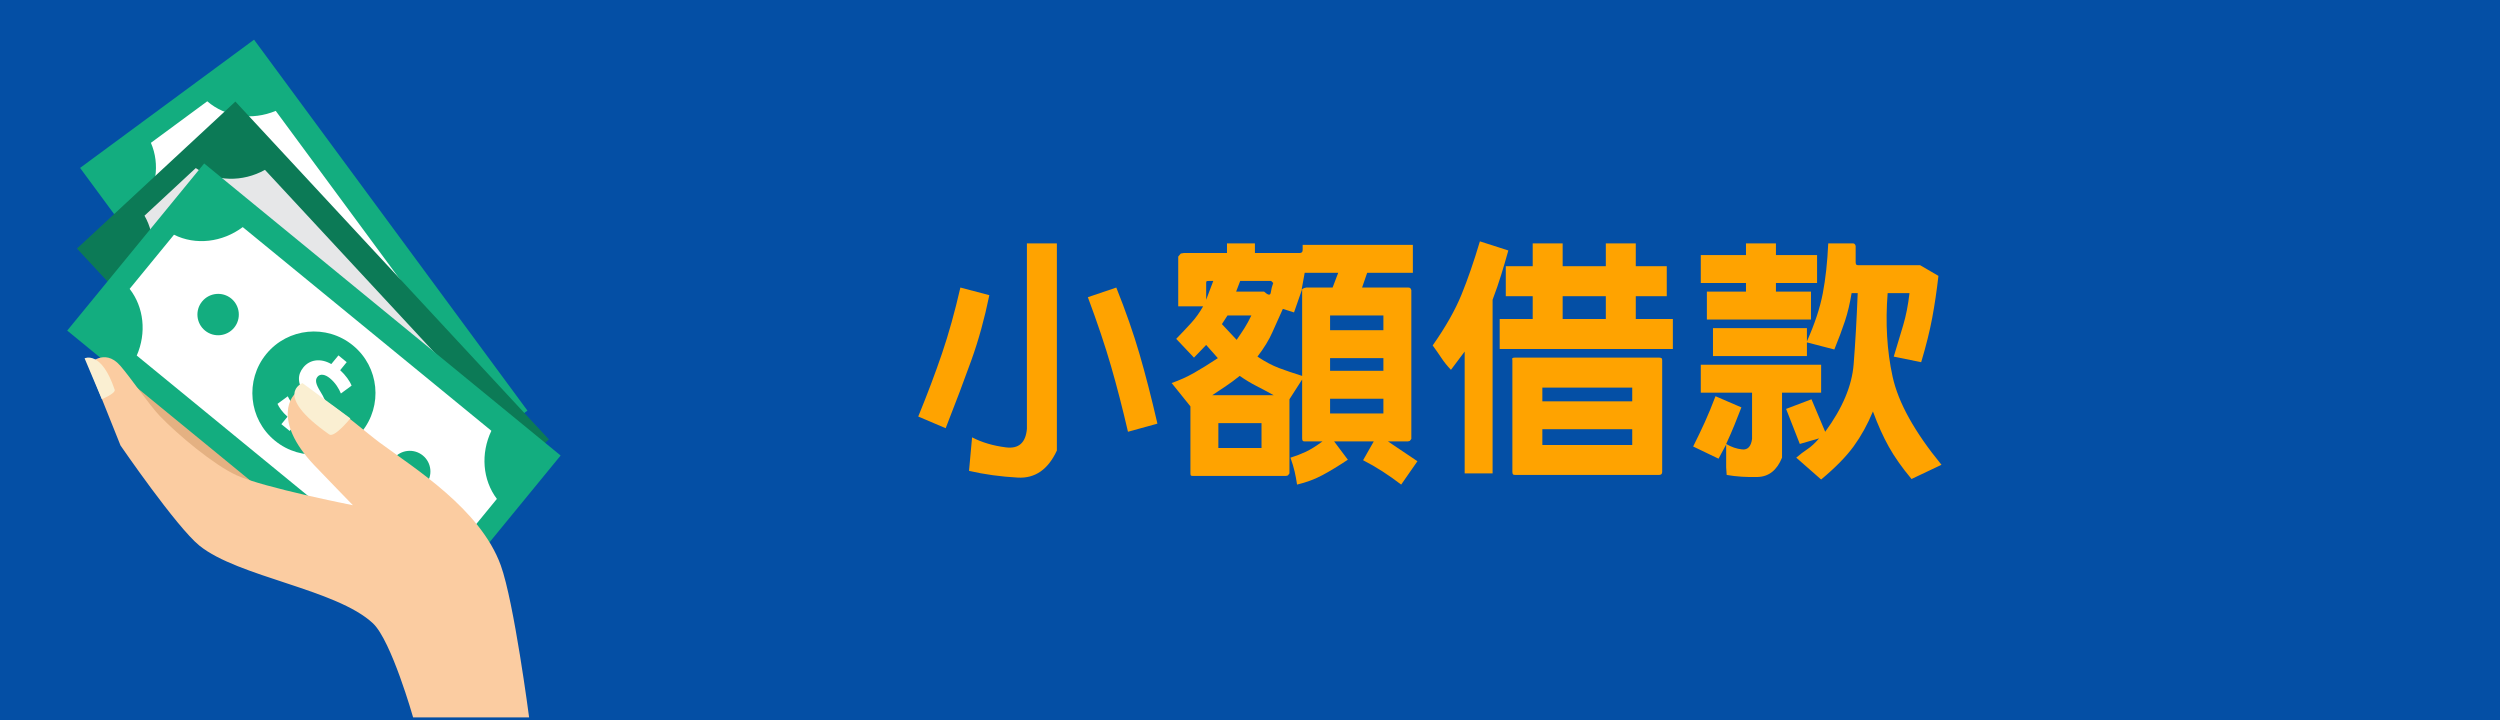 <?xml version="1.0" encoding="UTF-8"?>
<svg xmlns="http://www.w3.org/2000/svg" version="1.1" viewBox="0 0 250 72">
  <g id="_圖層_1" data-name="圖層 1">
    <rect width="250" height="72" fill="#044fa5" stroke-width="0"/>
  </g>
  <g id="_圖層_7" data-name="圖層 7">
    <g>
      <path d="M28.245,51.66s-2.73-4.994-2.905-7.072c-.111-1.256.904-4.36.859-5.621-.088-2.713-1.973-2.937-1.973-2.937l-1.625,3.815s-.269-3.594-.726-4.734c-.561-1.406-3.155-2.236-3.155-2.236l-1.086,5.476s-.493-3.897-1.307-4.853c-1.068-1.267-3.282-.672-3.282-.672l.805,8.093,7.616,9.64,6.777,1.1Z" fill="#e4b182" stroke-width="0"/>
      <g>
        <g>
          <rect x="19.572" y="5.886" width="21.611" height="46.082" transform="translate(-11.239 23.665) rotate(-36.393)" fill="#13ad7f" stroke-width="0"/>
          <path d="M14.132,20.921l19.139,25.966c2.271-.853,4.785-.482,6.548.995l5.678-4.184c-.922-2.197-.468-4.802,1.148-6.738L27.573,11.087c-2.358.983-5.02.622-6.848-.958l-5.635,4.153c.935,2.144.553,4.697-.958,6.64Z" fill="#fff" stroke-width="0"/>
          <path d="M26.725,23.973c2.735-2.018,6.59-1.434,8.609,1.301,2.018,2.738,1.432,6.593-1.304,8.609-2.735,2.018-6.593,1.437-8.611-1.304-2.015-2.735-1.432-6.59,1.306-8.605Z" fill="#13ad7f" stroke-width="0"/>
          <g>
            <path d="M36.496,37.23c.922-.677,2.217-.479,2.897.439.674.921.482,2.214-.442,2.894-.918.677-2.214.482-2.892-.439-.68-.918-.482-2.217.436-2.894Z" fill="#13ad7f" stroke-width="0"/>
            <path d="M21.805,17.292c.918-.677,2.214-.482,2.891.44.677.918.482,2.214-.44,2.891-.918.677-2.214.483-2.894-.436-.677-.921-.479-2.215.442-2.894Z" fill="#13ad7f" stroke-width="0"/>
          </g>
          <path d="M34.319,26.742l-.836.618c.405.612.669,1.301.723,1.78l-1.227.496c-.068-.519-.267-1.179-.689-1.752-.368-.499-.819-.7-1.171-.442-.337.249-.337.686-.077,1.502.377,1.171.411,2.143-.445,2.775-.777.573-1.789.474-2.67-.334l-.836.615-.638-.862.779-.575c-.411-.604-.578-1.094-.655-1.488l1.185-.479c.074.3.17.856.638,1.488.423.575.805.578,1.052.397.292-.215.252-.661-.023-1.619-.402-1.321-.229-2.1.561-2.684.785-.578,1.871-.519,2.792.369l.899-.663.638.859Z" fill="#f8c019" stroke-width="0"/>
        </g>
        <g>
          <rect x="20.484" y="11.355" width="21.612" height="46.085" transform="translate(-15.043 30.464) rotate(-42.856)" fill="#0c7a56" stroke-width="0"/>
          <path d="M14.248,28.273l21.939,23.646c2.16-1.105,4.699-1.018,6.619.249l5.17-4.796c-1.162-2.078-1.006-4.717.383-6.823l-21.863-23.563c-2.234,1.243-4.923,1.186-6.919-.179l-5.128,4.762c1.173,2.021,1.08,4.606-.202,6.704Z" fill="#e6e7e8" stroke-width="0"/>
          <path d="M27.102,29.883c2.494-2.31,6.389-2.163,8.699.326,2.316,2.494,2.168,6.389-.323,8.702-2.494,2.313-6.389,2.169-8.702-.326-2.313-2.492-2.169-6.389.326-8.702Z" fill="#13ad7f" stroke-width="0"/>
          <g>
            <path d="M38.305,41.961c.839-.779,2.149-.731,2.925.108.779.836.728,2.146-.108,2.925-.839.777-2.149.728-2.925-.111-.777-.839-.728-2.149.108-2.922Z" fill="#13ad7f" stroke-width="0"/>
            <path d="M21.459,23.803c.839-.78,2.146-.728,2.925.108.777.839.729,2.149-.111,2.925-.836.777-2.146.726-2.925-.108-.777-.836-.726-2.151.111-2.925Z" fill="#13ad7f" stroke-width="0"/>
          </g>
          <path d="M34.962,31.785l-.765.706c.473.564.811,1.219.924,1.687l-1.168.632c-.124-.51-.397-1.14-.881-1.661-.425-.456-.893-.607-1.211-.309-.306.283-.26.72.088,1.499.508,1.125.652,2.086-.127,2.809-.706.655-1.723.672-2.69-.034l-.762.709-.729-.785.709-.658c-.476-.555-.697-1.026-.817-1.406l1.123-.612c.107.289.264.833.799,1.409.485.524.867.479,1.091.275.264-.247.173-.686-.207-1.607-.544-1.267-.462-2.063.258-2.73.714-.663,1.797-.723,2.812.054l.822-.765.731.788Z" fill="#f8c019" stroke-width="0"/>
        </g>
        <g>
          <rect x="20.589" y="16.264" width="21.607" height="46.083" transform="translate(-18.907 38.677) rotate(-50.671)" fill="#13ad7f" stroke-width="0"/>
          <path d="M13.675,35.555l24.952,20.443c1.987-1.389,4.516-1.65,6.593-.652l4.468-5.456c-1.432-1.899-1.638-4.535-.55-6.811l-24.864-20.369c-2.044,1.531-4.714,1.842-6.874.761l-4.436,5.415c1.434,1.845,1.698,4.416.711,6.67Z" fill="#fff" stroke-width="0"/>
          <path d="M26.629,35.402c2.154-2.628,6.035-3.013,8.665-.859,2.63,2.154,3.016,6.032.862,8.662-2.157,2.631-6.035,3.019-8.665.862-2.63-2.151-3.016-6.035-.862-8.665Z" fill="#13ad7f" stroke-width="0"/>
          <g>
            <path d="M39.373,45.841c.723-.884,2.027-1.015,2.914-.289.882.723,1.009,2.027.286,2.911-.723.887-2.029,1.015-2.911.292-.884-.726-1.012-2.03-.289-2.914Z" fill="#13ad7f" stroke-width="0"/>
            <path d="M20.212,30.146c.726-.884,2.03-1.015,2.914-.292.882.726,1.012,2.03.289,2.914-.726.884-2.029,1.015-2.914.289-.885-.723-1.015-2.03-.29-2.911Z" fill="#13ad7f" stroke-width="0"/>
          </g>
          <path d="M34.671,36.215l-.655.805c.544.493.97,1.094,1.143,1.545l-1.069.785c-.195-.487-.55-1.071-1.1-1.525-.482-.397-.97-.479-1.244-.142-.264.323-.159.748.292,1.474.658,1.046.93,1.976.258,2.798-.612.746-1.616.901-2.667.335l-.661.805-.83-.677.612-.748c-.544-.487-.833-.921-1.001-1.284l1.029-.757c.145.272.377.788.983,1.287.553.454.922.357,1.117.122.23-.281.082-.7-.422-1.562-.714-1.182-.737-1.981-.117-2.741.618-.757,1.684-.964,2.792-.329l.714-.867.825.677Z" fill="#fff" stroke-width="0"/>
        </g>
      </g>
      <path d="M41.312,71.74h11.599s-1.505-11.534-2.832-15.201c-2.041-5.638-8.628-9.708-12.095-12.268-1.29-.955-3.796-3.135-5.077-3.923-.711-.442-2.341-1.429-3.132-1.156-.589.201-2.622,2.809,1.638,7.316.867.918,3.878,4.014,3.878,4.014,0,0-8.889-1.746-11.621-2.988-2.31-1.052-5.927-4.099-7.682-5.927-1.071-1.117-2.953-3.886-3.971-5.048-1.599-1.834-3.197-.082-3.197-.082l3.231,8.07s5.593,8.152,7.889,10.014c3.889,3.144,13.702,4.351,17.353,7.769,1.843,1.726,4.019,9.411,4.019,9.411Z" fill="#fbcca1" stroke-width="0"/>
      <path d="M35.036,41.839s-1.593,1.976-2.115,1.604c-5.714-4.011-2.67-5.131-2.67-5.131l4.785,3.526Z" fill="#faefd2" stroke-width="0"/>
      <path d="M10.183,39.917s1.406-.578,1.284-.947c-1.338-3.977-3.008-3.138-3.008-3.138l1.724,4.085Z" fill="#faefd2" stroke-width="0"/>
    </g>
  </g>
  <g id="_圖層_2" data-name="圖層 2" display="none">
    <g>
      <path d="M71.039,32.751c.711-1.422,1.303-2.733,1.777-3.936.474-1.202,1.016-2.581,1.625-4.139l2.742,1.219c-.373,1.151-.766,2.234-1.181,3.25-.415,1.016-.901,2.15-1.46,3.402l10.562-.609-3.352-3.656,2.285-1.879c1.286,1.422,2.471,2.764,3.555,4.024,1.083,1.261,2.2,2.662,3.352,4.202l-2.438,1.676-1.27-1.727-19.551,1.32-.711-2.895,4.062-.254ZM69.211,37.22c.102-.169.245-.271.432-.305.186-.034.381-.051.584-.051h17.367c.389.034.613.136.673.305.059.169.105.423.14.762v9.699c-.034.338-.127.546-.279.622s-.364.122-.635.14h-18.078c-.102,0-.169-.025-.203-.076-.034-.051-.051-.127-.051-.229v-10.41l.051-.457ZM85.41,39.911c0-.102-.025-.169-.076-.203s-.127-.051-.229-.051h-12.695c-.136,0-.212.017-.229.051-.017.034-.025.102-.025.203v5.383c-.034.102-.03.178.013.229.042.051.123.076.241.076h12.695c.102,0,.178-.025.229-.076s.076-.127.076-.229v-5.383Z" fill="#ffa300" stroke-width="0"/>
      <path d="M103.285,26.606v-1.27h2.996v1.27h9.598v2.996h-9.598v1.371h8.531c.305.068.499.161.584.279.084.119.127.33.127.635v13.355c.067,2.2-.694,3.359-2.285,3.479-1.591.118-3.166.093-4.723-.076v-1.117l-.051-.051v-1.93c.762.372,1.642.584,2.641.635.999.051,1.54-.482,1.625-1.6v-10.816h-2.539l-.812,2.285h2.031v2.793h-5.23v1.676h5.434v2.793h-5.434v4.824h-2.793v-4.824h-5.84v-2.793h5.84v-1.676h-5.637v-2.793h2.285l-.508-2.285h-2.895v14.93h-2.793v-17.266c.102-.237.237-.364.406-.381.169-.017.355-.042.559-.076h8.48v-1.371h-9.801v-2.996h9.801ZM106.992,33.767h-4.418l.559,2.285h3.098l.762-2.285Z" fill="#ffa300" stroke-width="0"/>
      <path d="M129.285,30.669v-5.332h2.996v5.332h8.379v2.996h-8.379v11.426h9.801v2.996h-22.801v-2.996h10.004v-11.426h-8.379v-2.996h8.379Z" fill="#ffa300" stroke-width="0"/>
      <path d="M147.566,30.466v-5.129h2.996v5.129h1.879v2.996h-1.879v7.973l1.727-.965,1.371,1.98v-5.789l-1.016.457-1.422-2.59,2.438-1.117v-5.941h2.996v4.57l2.488-1.117v-5.586h2.996v4.266l3.758-1.727,2.133.863v10.207c-.508,1.235-1.324,1.934-2.45,2.095s-2.171.19-3.136.089v-2.996c.237.136.457.245.66.33s.457.11.762.076c.305-.136.542-.296.711-.482s.321-.448.457-.787v-5.332l-.203-.254-2.691,1.219v10.156h-2.996v-8.836l-2.488,1.168v9.191c.067.439.245.706.533.8.288.093.618.165.99.216h5.434c1.083-.136,1.685-.593,1.803-1.371s.229-1.608.33-2.488l3.047.559c0,1.574-.178,2.949-.533,4.126-.355,1.176-1.532,1.883-3.529,2.12h-7.871c-1.812-.221-2.784-.834-2.92-1.841-.136-1.008-.229-2.205-.279-3.593-1.438.778-2.768,1.435-3.986,1.968s-2.581,1.045-4.088,1.536l-1.168-2.996,3.148-.965v-9.191h-2.285v-2.996h2.285Z" fill="#ffa300" stroke-width="0"/>
      <path d="M170.266,35.544c1.286-1.828,2.247-3.521,2.882-5.078.635-1.557,1.248-3.334,1.841-5.332l2.844.914c-.237.847-.474,1.655-.711,2.425-.237.771-.524,1.604-.863,2.501v17.367h-2.793v-12.188l-1.371,1.828c-.372-.39-.689-.783-.952-1.181s-.555-.816-.876-1.257ZM180.27,27.622v-2.285h2.996v2.285h4.316v-2.285h2.996v2.285h3.098v2.996h-3.098v2.285h3.707v2.996h-17.316v-2.996h3.301v-2.285h-2.691v-2.996h2.691ZM178.492,48.493c-.102,0-.169-.025-.203-.076s-.051-.127-.051-.229v-11.172c-.034-.102-.029-.169.013-.203.042-.034.123-.051.241-.051h14.422c.102,0,.178.017.229.051.051.034.076.102.076.203v11.172c0,.102-.025.178-.076.229s-.127.076-.229.076h-14.422ZM190.223,39.759h-8.988v1.371h8.988v-1.371ZM190.223,43.923h-8.988v1.574h8.988v-1.574ZM187.582,30.618h-4.316v2.285h4.316v-2.285Z" fill="#ffa300" stroke-width="0"/>
      <path d="M197.078,40.267v-2.793h12.035v2.793h-3.91v6.5c-.508,1.252-1.316,1.896-2.425,1.93-1.108.033-2.146-.034-3.11-.203l-.051-.762v-2.285l-.762,1.422-2.539-1.219c.44-.88.829-1.692,1.168-2.438s.694-1.608,1.066-2.59l2.59,1.117c-.237.609-.47,1.197-.698,1.765s-.504,1.197-.825,1.892c.508.305,1.041.486,1.6.546.559.059.889-.292.99-1.054v-4.621h-5.129ZM201.598,26.505v-1.168h2.996v1.168h4.113v2.793h-4.113v.863h3.504v2.793h-10.41v-2.793h3.91v-.863h-4.52v-2.793h4.52ZM207.691,35.138c.778-1.743,1.308-3.343,1.587-4.799.279-1.456.461-3.123.546-5.002h2.438c.085,0,.148.017.19.051.042.034.08.102.114.203v1.625c0,.102.017.178.051.229s.102.076.203.076h6.195l1.828,1.066c-.169,1.49-.377,2.891-.622,4.202-.245,1.312-.613,2.789-1.104,4.431l-2.742-.559c.339-1.117.651-2.158.939-3.123s.499-2.04.635-3.225h-2.184c-.237,2.979-.072,5.764.495,8.354s2.196,5.526,4.888,8.811l-2.996,1.422c-.948-1.135-1.705-2.209-2.272-3.225s-1.096-2.192-1.587-3.529c-.542,1.304-1.185,2.467-1.93,3.491-.745,1.023-1.828,2.128-3.25,3.313l-2.488-2.184c.372-.322.745-.605,1.117-.851.372-.246.762-.605,1.168-1.079l-1.93.559-1.371-3.504,2.539-.965,1.371,3.25c1.727-2.353,2.675-4.6,2.844-6.741.169-2.141.305-4.515.406-7.122h-.609c-.169,1.033-.39,1.959-.66,2.78-.271.821-.626,1.773-1.066,2.856l-2.742-.711v1.371h-9.395v-2.793h9.395v1.32Z" fill="#ffa300" stroke-width="0"/>
    </g>
  </g>
  <g id="_圖層_2_拷貝" data-name="圖層 2 拷貝" display="none">
    <g>
      <path d="M94.465,24.489c3.148.068,6.106.068,8.874,0,2.768-.067,5.886-.338,9.356-.812l.863,2.945c-2.962.373-5.743.597-8.341.673-2.599.076-5.506.089-8.722.038-.271.169-.402.343-.394.521.008.178.021.377.038.597h17.316c.406.051.643.169.711.355.067.187.118.474.152.863v4.164c-.034.406-.161.647-.381.724-.22.076-.482.123-.787.14h-6.855v.965h8.176v2.793h-11.375l-.152,1.066h10.309c.338.034.584.144.736.33s.245.448.279.787c-.034.965-.06,1.977-.076,3.034-.017,1.058-.313,2.111-.889,3.161-1.422.914-2.899,1.312-4.431,1.193-1.532-.119-3.068-.263-4.608-.432l.051-.406v-2.031l.051-.051v-.812c1.083.372,2.175.639,3.275.8,1.1.16,2.26.046,3.479-.343.203-.271.309-.678.317-1.219.008-.542-.081-.948-.267-1.219h-8.938c-.474,1.101-1.096,2.128-1.866,3.085-.771.956-1.756,1.841-2.958,2.653l-2.133-2.184c1.625-.914,2.771-2.011,3.44-3.288.668-1.278,1.146-2.653,1.435-4.126h-3.605v-2.793h6.754v-.965h-7.211c.102,2.269.025,4.393-.229,6.373s-.771,4.223-1.549,6.729l-2.945-1.574c.542-1.456.935-2.822,1.181-4.101.245-1.278.444-2.721.597-4.329v-12.645c.102-.372.271-.575.508-.609.237-.034.508-.051.812-.051ZM111.527,31.04h-15.387v1.066h15.387v-1.066Z" fill="#ffa300" stroke-width="0"/>
      <path d="M117.316,46.63c.524-1.828.884-3.521,1.079-5.078.194-1.558.376-3.335.546-5.332v-10.918c.118-.389.279-.613.482-.673.203-.059.448-.105.736-.14h19.551c.423.068.698.182.825.343.127.161.225.47.292.927v4.52c-.067.44-.212.715-.432.825-.22.11-.517.19-.889.241h-17.57v.863h18.941v2.793h-3.25c.609.711,1.189,1.367,1.739,1.968s1.139,1.299,1.765,2.095l-1.93,1.422.051,2.844h-6.551v1.27h8.379v2.793h-19.551v-2.793h8.176v-1.27h-6.754v-2.793h6.754v-1.066l-7.363.406-.457-1.98c-.136,1.828-.305,3.47-.508,4.926-.203,1.455-.576,3.114-1.117,4.977l-2.945-1.168ZM126.305,35.001h-4.367v1.777c-.034.102-.03.178.013.229.042.051.123.076.241.076h1.828l.051-.051h.762l1.473-2.031ZM137.578,28.552c.187-.135.275-.347.267-.635-.009-.288-.114-.499-.317-.635h-15.336c-.136,0-.212.017-.229.051-.017.034-.025.102-.025.203v1.016h15.641ZM134.938,35.001h-5.23l-1.27,1.93,6.703-.305c-.474-.491-.758-.774-.851-.851s.123-.334.647-.774ZM137.426,39.165l-4.723.203v1.168h5.789l-1.066-1.371Z" fill="#ffa300" stroke-width="0"/>
      <path d="M143.266,34.544c1.286-1.828,2.247-3.521,2.882-5.078.635-1.557,1.248-3.334,1.841-5.332l2.844.914c-.237.847-.474,1.655-.711,2.425-.237.771-.524,1.604-.863,2.501v17.367h-2.793v-12.188l-1.371,1.828c-.372-.389-.689-.783-.952-1.181-.263-.397-.555-.816-.876-1.257ZM153.27,26.622v-2.285h2.996v2.285h4.316v-2.285h2.996v2.285h3.098v2.996h-3.098v2.285h3.707v2.996h-17.316v-2.996h3.301v-2.285h-2.691v-2.996h2.691ZM151.492,47.493c-.102,0-.169-.025-.203-.076s-.051-.127-.051-.229v-11.172c-.034-.102-.029-.169.013-.203.042-.034.123-.051.241-.051h14.422c.102,0,.178.017.229.051.051.034.076.102.076.203v11.172c0,.102-.025.178-.076.229s-.127.076-.229.076h-14.422ZM163.223,38.759h-8.988v1.371h8.988v-1.371ZM163.223,42.923h-8.988v1.574h8.988v-1.574ZM160.582,29.618h-4.316v2.285h4.316v-2.285Z" fill="#ffa300" stroke-width="0"/>
      <path d="M170.078,39.267v-2.793h12.035v2.793h-3.91v6.5c-.508,1.252-1.316,1.896-2.425,1.93-1.108.033-2.146-.034-3.11-.203l-.051-.762v-2.285l-.762,1.422-2.539-1.219c.44-.88.829-1.692,1.168-2.438s.694-1.608,1.066-2.59l2.59,1.117c-.237.609-.47,1.197-.698,1.765s-.504,1.197-.825,1.892c.508.305,1.041.486,1.6.546.559.059.889-.292.99-1.054v-4.621h-5.129ZM174.598,25.505v-1.168h2.996v1.168h4.113v2.793h-4.113v.863h3.504v2.793h-10.41v-2.793h3.91v-.863h-4.52v-2.793h4.52ZM180.691,34.138c.778-1.743,1.308-3.343,1.587-4.799.279-1.456.461-3.123.546-5.002h2.438c.085,0,.148.017.19.051.042.034.08.102.114.203v1.625c0,.102.017.178.051.229s.102.076.203.076h6.195l1.828,1.066c-.169,1.49-.377,2.891-.622,4.202-.245,1.312-.613,2.789-1.104,4.431l-2.742-.559c.339-1.117.651-2.158.939-3.123s.499-2.04.635-3.225h-2.184c-.237,2.979-.072,5.764.495,8.354s2.196,5.526,4.888,8.811l-2.996,1.422c-.948-1.135-1.705-2.209-2.272-3.225s-1.096-2.192-1.587-3.529c-.542,1.304-1.185,2.467-1.93,3.491-.745,1.023-1.828,2.128-3.25,3.313l-2.488-2.184c.372-.322.745-.605,1.117-.851.372-.246.762-.605,1.168-1.079l-1.93.559-1.371-3.504,2.539-.965,1.371,3.25c1.727-2.353,2.675-4.6,2.844-6.741.169-2.141.305-4.515.406-7.122h-.609c-.169,1.033-.39,1.959-.66,2.78-.271.821-.626,1.773-1.066,2.856l-2.742-.711v1.371h-9.395v-2.793h9.395v1.32Z" fill="#ffa300" stroke-width="0"/>
    </g>
  </g>
  <g id="_圖層_2_拷貝_2" data-name="圖層 2 拷貝 2" display="none">
    <g>
      <path d="M57.266,33.224l1.625-2.539c.745.406,1.464.859,2.158,1.358.694.5,1.464,1.062,2.311,1.688l-1.727,2.438c-.812-.542-1.549-1.054-2.209-1.536s-1.38-.952-2.158-1.409ZM57.367,46.224c1.219-1.523,2.141-2.933,2.768-4.228.626-1.295,1.193-2.78,1.701-4.456l2.895.762c-.474,1.574-1.045,3.085-1.714,4.532-.669,1.447-1.655,3.051-2.958,4.812l-2.691-1.422ZM57.621,26.622l1.727-2.438c.762.423,1.481.897,2.158,1.422.677.525,1.447,1.151,2.311,1.879l-1.93,2.387c-.711-.66-1.409-1.235-2.095-1.727-.686-.491-1.409-.999-2.171-1.523ZM61.988,31.396c1.219-1.303,2.048-2.556,2.488-3.758.44-1.202.812-2.556,1.117-4.062l2.945.508-.203,1.117h11.934v2.996h-12.746l-.609,1.168h11.934v2.793h-12.035v-2.539c-.339.644-.686,1.215-1.041,1.714-.355.5-.771,1.079-1.244,1.739l-2.539-1.676ZM64.426,36.524v-2.996h12.594c.457.034.719.136.787.305.067.169.144.457.229.863.102,1.523.262,2.962.482,4.316.22,1.354.55,2.86.99,4.52.203-.423.321-.867.355-1.333.034-.466.084-.936.152-1.409l2.082.355c-.068.981-.136,1.926-.203,2.831-.068.905-.305,1.874-.711,2.907-.626.914-1.295,1.308-2.006,1.181s-1.329-.64-1.854-1.536c-.745-1.608-1.244-3.136-1.498-4.583s-.482-3.034-.686-4.761c-.034-.338-.127-.542-.279-.609-.152-.067-.347-.084-.584-.051h-9.852Z" fill="#ffa300" stroke-width="0"/>
      <path d="M94.285,25.606v-1.27h2.996v1.27h9.191v2.996h-9.191v1.066h8.43c.084,0,.148.017.19.051.042.034.08.102.114.203v10.562c-.034.102-.072.178-.114.229-.042.051-.106.076-.19.076h-8.43v1.27h9.801v2.996h-9.801v2.488h-2.996v-2.488h-10.004v-2.996h10.004v-1.27h-8.328c-.288-.067-.423-.187-.406-.355.017-.169.017-.355,0-.559v-9.953c0-.102.017-.169.051-.203.034-.034.102-.051.203-.051h8.48v-1.066h-9.395v-2.996h9.395ZM94.285,32.665h-5.738v1.27h5.738v-1.27ZM94.285,36.524h-5.738v1.27h5.738v-1.27ZM103.02,32.665h-5.738v1.27h5.738v-1.27ZM103.02,36.524h-5.738v1.27h5.738v-1.27Z" fill="#ffa300" stroke-width="0"/>
      <path d="M111.652,27.485v-2.793h19.246l1.371.762c-.102,1.05-.39,2.361-.863,3.936s-1.489,2.582-3.047,3.021h2.945c.085,0,.148.017.19.051.042.034.08.102.114.203v7.109c0,.102-.025.178-.076.229s-.127.076-.229.076h-8.734l-.406.711h2.539v2.895c.102.439.279.715.533.825.254.109.584.173.99.19h3.301c.136.033.313-.013.533-.14s.364-.25.432-.368l.203-2.641,2.996.66c-.102,1.185-.263,2.318-.482,3.402-.22,1.083-1.143,1.777-2.768,2.082h-6.602c-.373-.034-.72-.145-1.041-.33-.322-.187-.601-.482-.838-.889l-.254-.609v-4.316c-1.523,1.997-3.161,3.423-4.913,4.278-1.752.854-3.602,1.646-5.548,2.374l-1.371-2.945c1.557-.39,3.119-.936,4.685-1.638,1.565-.702,3.119-1.883,4.659-3.542h-6.602c-.136,0-.212-.025-.229-.076-.017-.051-.025-.127-.025-.229v-6.145l-1.574.406-1.219-2.59c1.506-.271,2.933-.651,4.278-1.143,1.346-.491,2.814-1.43,4.405-2.818h-6.602ZM120.488,35.204h-5.129v2.082h4.824c.084,0,.148-.025.19-.076.042-.051.08-.127.114-.229v-1.777ZM128.918,27.739l-.305-.254h-6.551c-.948,1.151-1.892,2.107-2.831,2.869s-2.01,1.447-3.212,2.057h10.816c-.745-.169-1.469-.296-2.171-.381-.703-.084-1.452-.211-2.247-.381l-.305-3.047c1.185.406,2.539.766,4.062,1.079,1.523.313,2.438-.334,2.742-1.942ZM128.613,35.204h-5.129v1.777c-.034.102-.03.178.013.229.042.051.123.076.241.076h4.875v-2.082Z" fill="#ffa300" stroke-width="0"/>
      <path d="M137.246,33.122v-8.074l.305-.355c1.354-.067,2.624-.169,3.809-.305,1.185-.135,2.522-.389,4.012-.762l1.27,2.742c-1.117.305-2.167.512-3.148.622-.981.11-2.065.208-3.25.292l-.203.203v4.875l3.859-1.219-1.371-1.879,2.234-1.676c.711.847,1.304,1.672,1.777,2.476.474.804,1.016,1.655,1.625,2.552.847-.863,1.447-1.697,1.803-2.501.355-.804.669-1.68.939-2.628h-3.148v-2.793h10.512c.372.034.618.152.736.355s.212.491.279.863v3.605c-.034,2.979-.644,4.714-1.828,5.205-1.185.491-3.081.601-5.688.33v-2.031l-.102-.355c-.339.576-.8,1.13-1.384,1.663s-1.189,1.045-1.815,1.536h8.938c.102,0,.178.017.229.051.051.034.076.102.076.203v11.02l-.152.203-.203.051h-19.246c-.102,0-.169-.025-.203-.076s-.051-.127-.051-.229v-11.07l-1.473.406-1.016-2.844,1.879-.457ZM145.727,34.188l-.203-.406c-1.202.406-2.289.758-3.263,1.054-.974.296-2.154.639-3.542,1.028h7.77l-1.117-1.523.355-.152ZM146.387,38.657h-5.738v1.676h5.738v-1.676ZM146.387,43.126h-5.738v1.473h5.738v-1.473ZM154.918,38.657h-5.738v1.676h5.738v-1.676ZM154.918,43.126h-5.738v1.473h5.738v-1.473ZM156.492,27.993c-.067-.102-.11-.186-.127-.254-.017-.067-.093-.152-.229-.254h-2.387c-.203.779-.419,1.502-.647,2.171-.229.669-.537,1.418-.927,2.247,2.082.745,3.305.749,3.669.013s.58-2.044.647-3.923Z" fill="#ffa300" stroke-width="0"/>
      <path d="M172.285,25.606v-1.27h2.996v1.27h9.191v2.996h-9.191v1.066h8.43c.085,0,.148.017.19.051.042.034.08.102.114.203v10.562c-.034.102-.072.178-.114.229s-.105.076-.19.076h-8.43v1.27h9.801v2.996h-9.801v2.488h-2.996v-2.488h-10.004v-2.996h10.004v-1.27h-8.328c-.288-.067-.423-.187-.406-.355s.017-.355,0-.559v-9.953c0-.102.017-.169.051-.203.034-.034.102-.051.203-.051h8.48v-1.066h-9.395v-2.996h9.395ZM172.285,32.665h-5.738v1.27h5.738v-1.27ZM172.285,36.524h-5.738v1.27h5.738v-1.27ZM181.02,32.665h-5.738v1.27h5.738v-1.27ZM181.02,36.524h-5.738v1.27h5.738v-1.27Z" fill="#ffa300" stroke-width="0"/>
      <path d="M187.266,34.544c1.286-1.828,2.247-3.521,2.882-5.078.635-1.557,1.248-3.334,1.841-5.332l2.844.914c-.237.847-.474,1.655-.711,2.425-.237.771-.524,1.604-.863,2.501v17.367h-2.793v-12.188l-1.371,1.828c-.372-.389-.689-.783-.952-1.181-.263-.397-.555-.816-.876-1.257ZM197.27,26.622v-2.285h2.996v2.285h4.316v-2.285h2.996v2.285h3.098v2.996h-3.098v2.285h3.707v2.996h-17.316v-2.996h3.301v-2.285h-2.691v-2.996h2.691ZM195.492,47.493c-.102,0-.169-.025-.203-.076s-.051-.127-.051-.229v-11.172c-.034-.102-.029-.169.013-.203.042-.034.123-.051.241-.051h14.422c.102,0,.178.017.229.051.051.034.076.102.076.203v11.172c0,.102-.025.178-.076.229s-.127.076-.229.076h-14.422ZM207.223,38.759h-8.988v1.371h8.988v-1.371ZM207.223,42.923h-8.988v1.574h8.988v-1.574ZM204.582,29.618h-4.316v2.285h4.316v-2.285Z" fill="#ffa300" stroke-width="0"/>
      <path d="M214.078,39.267v-2.793h12.035v2.793h-3.91v6.5c-.508,1.252-1.316,1.896-2.425,1.93-1.108.033-2.146-.034-3.11-.203l-.051-.762v-2.285l-.762,1.422-2.539-1.219c.44-.88.829-1.692,1.168-2.438s.694-1.608,1.066-2.59l2.59,1.117c-.237.609-.47,1.197-.698,1.765s-.504,1.197-.825,1.892c.508.305,1.041.486,1.6.546.559.059.889-.292.99-1.054v-4.621h-5.129ZM218.598,25.505v-1.168h2.996v1.168h4.113v2.793h-4.113v.863h3.504v2.793h-10.41v-2.793h3.91v-.863h-4.52v-2.793h4.52ZM224.691,34.138c.779-1.743,1.309-3.343,1.588-4.799.279-1.456.461-3.123.545-5.002h2.438c.086,0,.148.017.191.051.041.034.08.102.113.203v1.625c0,.102.018.178.051.229.035.051.102.076.203.076h6.195l1.828,1.066c-.168,1.49-.377,2.891-.621,4.202-.246,1.312-.613,2.789-1.105,4.431l-2.742-.559c.34-1.117.652-2.158.939-3.123.289-.965.5-2.04.635-3.225h-2.184c-.236,2.979-.072,5.764.496,8.354.566,2.59,2.195,5.526,4.887,8.811l-2.996,1.422c-.947-1.135-1.705-2.209-2.271-3.225-.568-1.016-1.096-2.192-1.588-3.529-.541,1.304-1.184,2.467-1.93,3.491-.744,1.023-1.828,2.128-3.25,3.313l-2.488-2.184c.373-.322.746-.605,1.117-.851.373-.246.762-.605,1.168-1.079l-1.93.559-1.371-3.504,2.539-.965,1.371,3.25c1.727-2.353,2.676-4.6,2.844-6.741.17-2.141.305-4.515.406-7.122h-.609c-.168,1.033-.389,1.959-.66,2.78-.27.821-.625,1.773-1.066,2.856l-2.742-.711v1.371h-9.395v-2.793h9.395v1.32Z" fill="#ffa300" stroke-width="0"/>
    </g>
  </g>
  <g id="_圖層_2_拷貝_3" data-name="圖層 2 拷貝 3" display="none">
    <g>
      <path d="M70.977,23.931l2.793-.406v2.488l.051.051v.965l.355-.508.457.305c.305-.508.559-1.011.762-1.511.203-.499.457-1.062.762-1.688l2.285,1.27c-.339.609-.647,1.198-.927,1.765-.279.567-.614,1.181-1.003,1.841l.914.914c.338-.643.626-1.235.863-1.777.237-.542.474-1.185.711-1.93l2.285.711c-.271.745-.571,1.469-.901,2.171-.33.703-.758,1.452-1.282,2.247l1.879-.305c.169.812.33,1.596.482,2.349.152.753.313,1.562.482,2.425l-2.387.254-.102-.812-1.727.254,1.117,1.117-.609.66h3.199v2.59h-3.707l1.98,1.219c-.305.44-.601.867-.889,1.282-.288.415-.618.867-.99,1.358.084.152.232.372.444.66.211.287.436.474.673.559.169-.373.271-.762.305-1.168.034-.406.084-.863.152-1.371l2.742.965c-.169.711-.317,1.384-.444,2.019s-.352,1.333-.673,2.095c-.931,1.049-1.815,1.244-2.653.584s-1.663-1.465-2.476-2.412c-1.05.744-2.027,1.315-2.933,1.714-.906.397-1.926.808-3.06,1.231l-1.422-2.488c1.016-.322,2.01-.673,2.983-1.054.973-.381,1.993-.978,3.06-1.79-.305-.609-.563-1.164-.774-1.663-.212-.499-.428-1.079-.647-1.739h-4.316l-.254.305,3.961,2.133-1.371,2.387-2.641-1.828c-.068,1.101-.254,2.052-.559,2.856-.305.804-.83,1.73-1.574,2.78l-2.641-1.32c1.252-1.558,1.879-3.068,1.879-4.532s.051-3.068.152-4.812c.067-.288.186-.444.355-.47.169-.025.372-.055.609-.089h5.688l-.203-.762-1.676.152-.102-.559-2.539.355c-.203.034-.508.068-.914.102-.406.034-.609.119-.609.254l-2.387,1.422-.711-1.422v11.426h-2.793v-8.887l-1.371,2.59-2.031-2.691c.745-1.185,1.358-2.344,1.841-3.479.482-1.134.918-2.378,1.308-3.732h-2.133v-2.793h2.387v-4.621h2.793v4.621h1.016l1.32-2.031.609.406c.271-.626.499-1.193.686-1.701.186-.508.397-1.092.635-1.752l2.336,1.066c-.237.711-.495,1.375-.774,1.993-.279.618-.597,1.291-.952,2.019l.559.559c.22-.338.368-.647.444-.927s.182-.613.317-1.003l1.676.457-.152-3.91ZM67.473,31.649c-.373-.355-.736-.698-1.092-1.028s-.736-.664-1.143-1.003v1.93h-1.93l1.523,2.234,1.219-.152,1.422-1.98ZM69.91,33.021l-.254-.863-.609.965.863-.102ZM71.484,31.751l-.254-2.387c-.187.474-.402.906-.647,1.295-.246.39-.504.821-.774,1.295.237.034.482.017.736-.051.254-.067.567-.118.939-.152ZM76.004,31.649l-2.031-2.031.457,3.25c.372-.017.66-.127.863-.33s.44-.499.711-.889ZM76.613,35.153l-1.828.305.254,1.32h1.32l-.66-.559.914-1.066ZM76.41,40.688l.863-1.32h-1.422l.559,1.32ZM78.949,32.208l-.203-.762-.609.863c.084.034.207.034.368,0,.161-.034.309-.067.444-.102Z" fill="#ffa300" stroke-width="0"/>
      <path d="M94.285,25.606v-1.27h2.996v1.27h9.191v2.996h-9.191v1.066h8.43c.084,0,.148.017.19.051.042.034.08.102.114.203v10.562c-.034.102-.072.178-.114.229-.042.051-.106.076-.19.076h-8.43v1.27h9.801v2.996h-9.801v2.488h-2.996v-2.488h-10.004v-2.996h10.004v-1.27h-8.328c-.288-.067-.423-.187-.406-.355.017-.169.017-.355,0-.559v-9.953c0-.102.017-.169.051-.203.034-.034.102-.051.203-.051h8.48v-1.066h-9.395v-2.996h9.395ZM94.285,32.665h-5.738v1.27h5.738v-1.27ZM94.285,36.524h-5.738v1.27h5.738v-1.27ZM103.02,32.665h-5.738v1.27h5.738v-1.27ZM103.02,36.524h-5.738v1.27h5.738v-1.27Z" fill="#ffa300" stroke-width="0"/>
      <path d="M111.652,27.485v-2.793h19.246l1.371.762c-.102,1.05-.39,2.361-.863,3.936s-1.489,2.582-3.047,3.021h2.945c.085,0,.148.017.19.051.042.034.08.102.114.203v7.109c0,.102-.025.178-.076.229s-.127.076-.229.076h-8.734l-.406.711h2.539v2.895c.102.439.279.715.533.825.254.109.584.173.99.19h3.301c.136.033.313-.013.533-.14s.364-.25.432-.368l.203-2.641,2.996.66c-.102,1.185-.263,2.318-.482,3.402-.22,1.083-1.143,1.777-2.768,2.082h-6.602c-.373-.034-.72-.145-1.041-.33-.322-.187-.601-.482-.838-.889l-.254-.609v-4.316c-1.523,1.997-3.161,3.423-4.913,4.278-1.752.854-3.602,1.646-5.548,2.374l-1.371-2.945c1.557-.39,3.119-.936,4.685-1.638,1.565-.702,3.119-1.883,4.659-3.542h-6.602c-.136,0-.212-.025-.229-.076-.017-.051-.025-.127-.025-.229v-6.145l-1.574.406-1.219-2.59c1.506-.271,2.933-.651,4.278-1.143,1.346-.491,2.814-1.43,4.405-2.818h-6.602ZM120.488,35.204h-5.129v2.082h4.824c.084,0,.148-.025.19-.076.042-.051.08-.127.114-.229v-1.777ZM128.918,27.739l-.305-.254h-6.551c-.948,1.151-1.892,2.107-2.831,2.869s-2.01,1.447-3.212,2.057h10.816c-.745-.169-1.469-.296-2.171-.381-.703-.084-1.452-.211-2.247-.381l-.305-3.047c1.185.406,2.539.766,4.062,1.079,1.523.313,2.438-.334,2.742-1.942ZM128.613,35.204h-5.129v1.777c-.034.102-.03.178.013.229.042.051.123.076.241.076h4.875v-2.082Z" fill="#ffa300" stroke-width="0"/>
      <path d="M137.246,33.122v-8.074l.305-.355c1.354-.067,2.624-.169,3.809-.305,1.185-.135,2.522-.389,4.012-.762l1.27,2.742c-1.117.305-2.167.512-3.148.622-.981.11-2.065.208-3.25.292l-.203.203v4.875l3.859-1.219-1.371-1.879,2.234-1.676c.711.847,1.304,1.672,1.777,2.476.474.804,1.016,1.655,1.625,2.552.847-.863,1.447-1.697,1.803-2.501.355-.804.669-1.68.939-2.628h-3.148v-2.793h10.512c.372.034.618.152.736.355s.212.491.279.863v3.605c-.034,2.979-.644,4.714-1.828,5.205-1.185.491-3.081.601-5.688.33v-2.031l-.102-.355c-.339.576-.8,1.13-1.384,1.663s-1.189,1.045-1.815,1.536h8.938c.102,0,.178.017.229.051.051.034.076.102.076.203v11.02l-.152.203-.203.051h-19.246c-.102,0-.169-.025-.203-.076s-.051-.127-.051-.229v-11.07l-1.473.406-1.016-2.844,1.879-.457ZM145.727,34.188l-.203-.406c-1.202.406-2.289.758-3.263,1.054-.974.296-2.154.639-3.542,1.028h7.77l-1.117-1.523.355-.152ZM146.387,38.657h-5.738v1.676h5.738v-1.676ZM146.387,43.126h-5.738v1.473h5.738v-1.473ZM154.918,38.657h-5.738v1.676h5.738v-1.676ZM154.918,43.126h-5.738v1.473h5.738v-1.473ZM156.492,27.993c-.067-.102-.11-.186-.127-.254-.017-.067-.093-.152-.229-.254h-2.387c-.203.779-.419,1.502-.647,2.171-.229.669-.537,1.418-.927,2.247,2.082.745,3.305.749,3.669.013s.58-2.044.647-3.923Z" fill="#ffa300" stroke-width="0"/>
      <path d="M172.285,25.606v-1.27h2.996v1.27h9.191v2.996h-9.191v1.066h8.43c.085,0,.148.017.19.051.042.034.08.102.114.203v10.562c-.034.102-.072.178-.114.229s-.105.076-.19.076h-8.43v1.27h9.801v2.996h-9.801v2.488h-2.996v-2.488h-10.004v-2.996h10.004v-1.27h-8.328c-.288-.067-.423-.187-.406-.355s.017-.355,0-.559v-9.953c0-.102.017-.169.051-.203.034-.034.102-.051.203-.051h8.48v-1.066h-9.395v-2.996h9.395ZM172.285,32.665h-5.738v1.27h5.738v-1.27ZM172.285,36.524h-5.738v1.27h5.738v-1.27ZM181.02,32.665h-5.738v1.27h5.738v-1.27ZM181.02,36.524h-5.738v1.27h5.738v-1.27Z" fill="#ffa300" stroke-width="0"/>
      <path d="M187.266,34.544c1.286-1.828,2.247-3.521,2.882-5.078.635-1.557,1.248-3.334,1.841-5.332l2.844.914c-.237.847-.474,1.655-.711,2.425-.237.771-.524,1.604-.863,2.501v17.367h-2.793v-12.188l-1.371,1.828c-.372-.389-.689-.783-.952-1.181-.263-.397-.555-.816-.876-1.257ZM197.27,26.622v-2.285h2.996v2.285h4.316v-2.285h2.996v2.285h3.098v2.996h-3.098v2.285h3.707v2.996h-17.316v-2.996h3.301v-2.285h-2.691v-2.996h2.691ZM195.492,47.493c-.102,0-.169-.025-.203-.076s-.051-.127-.051-.229v-11.172c-.034-.102-.029-.169.013-.203.042-.034.123-.051.241-.051h14.422c.102,0,.178.017.229.051.051.034.076.102.076.203v11.172c0,.102-.025.178-.076.229s-.127.076-.229.076h-14.422ZM207.223,38.759h-8.988v1.371h8.988v-1.371ZM207.223,42.923h-8.988v1.574h8.988v-1.574ZM204.582,29.618h-4.316v2.285h4.316v-2.285Z" fill="#ffa300" stroke-width="0"/>
      <path d="M214.078,39.267v-2.793h12.035v2.793h-3.91v6.5c-.508,1.252-1.316,1.896-2.425,1.93-1.108.033-2.146-.034-3.11-.203l-.051-.762v-2.285l-.762,1.422-2.539-1.219c.44-.88.829-1.692,1.168-2.438s.694-1.608,1.066-2.59l2.59,1.117c-.237.609-.47,1.197-.698,1.765s-.504,1.197-.825,1.892c.508.305,1.041.486,1.6.546.559.059.889-.292.99-1.054v-4.621h-5.129ZM218.598,25.505v-1.168h2.996v1.168h4.113v2.793h-4.113v.863h3.504v2.793h-10.41v-2.793h3.91v-.863h-4.52v-2.793h4.52ZM224.691,34.138c.779-1.743,1.309-3.343,1.588-4.799.279-1.456.461-3.123.545-5.002h2.438c.086,0,.148.017.191.051.041.034.08.102.113.203v1.625c0,.102.018.178.051.229.035.051.102.076.203.076h6.195l1.828,1.066c-.168,1.49-.377,2.891-.621,4.202-.246,1.312-.613,2.789-1.105,4.431l-2.742-.559c.34-1.117.652-2.158.939-3.123.289-.965.5-2.04.635-3.225h-2.184c-.236,2.979-.072,5.764.496,8.354.566,2.59,2.195,5.526,4.887,8.811l-2.996,1.422c-.947-1.135-1.705-2.209-2.271-3.225-.568-1.016-1.096-2.192-1.588-3.529-.541,1.304-1.184,2.467-1.93,3.491-.744,1.023-1.828,2.128-3.25,3.313l-2.488-2.184c.373-.322.746-.605,1.117-.851.373-.246.762-.605,1.168-1.079l-1.93.559-1.371-3.504,2.539-.965,1.371,3.25c1.727-2.353,2.676-4.6,2.844-6.741.17-2.141.305-4.515.406-7.122h-.609c-.168,1.033-.389,1.959-.66,2.78-.27.821-.625,1.773-1.066,2.856l-2.742-.711v1.371h-9.395v-2.793h9.395v1.32Z" fill="#ffa300" stroke-width="0"/>
    </g>
  </g>
  <g id="_圖層_2_拷貝_4" data-name="圖層 2 拷貝 4" display="none">
    <g>
      <path d="M102.711,25.505l1.219-1.777,1.98,1.219,1.27-1.27,1.574,1.473-1.016,1.016,1.168.863-.914,1.168,1.117,1.371-1.117.863.914.66-1.27,1.625h5.281v-.762h-3.402v-1.98h3.402v-.66h-3.402v-1.98h3.402v-.508c-.034-.102-.072-.169-.114-.203-.042-.034-.106-.051-.19-.051h-3.047v-2.184h5.535c.338.068.508.187.508.355s.034.39.102.66v7.312c.542-.051,1.054-.021,1.536.089.482.11.732.521.749,1.231-.102.847-.263,1.663-.482,2.45-.22.787-.482,1.629-.787,2.526l-2.641-.965.914-2.285v-.203c0-.102-.025-.169-.076-.203-.051-.034-.127-.051-.229-.051h-17.621c-.102,0-.169.017-.203.051-.034.034-.051.102-.051.203v2.793h-2.793v-5.383c-.034-.102-.03-.169.013-.203.042-.034.123-.051.241-.051h1.371v-7.922l.355-.254c.914.034,1.76.013,2.539-.063.778-.076,1.709-.258,2.793-.546l1.117,2.031c-.644.271-1.299.453-1.968.546-.669.093-1.384.165-2.146.216l.102.609h2.996v1.98h-2.996v.66h2.996v1.98h-2.996v.762h4.316l-.863-1.828,1.828-.609-.812-.508c.067-.169.169-.338.305-.508.135-.169.067-.186-.203-.051l-1.219-1.879c.338-.135.689-.288,1.054-.457.364-.169.74-.372,1.13-.609l-1.27-.762ZM99.512,38.251v-2.387h11.426l2.133,2.691-4.062,1.98h8.074v2.793h-8.328c.372,2.657-.373,4.139-2.234,4.443-1.862.305-3.775.076-5.738-.686l.457-2.488c0-.136.004-.246.013-.33.008-.085.089-.043.241.127.948.711,1.989,1.062,3.123,1.054,1.134-.009,1.413-.716.838-2.12h-11.172v-2.793h8.277l1.98-2.285h-5.027ZM106.012,31.649c-.474.237-.88.423-1.219.559-.339.136-.762.305-1.27.508h3.961l-1.473-1.066ZM107.84,38.251h-3.352l1.27,1.016,2.082-1.016ZM107.129,28.399l-1.117-.812-1.219.812,1.219.762,1.117-.762Z" fill="#ffa300" stroke-width="0"/>
      <path d="M130.691,28.247v-4.113h2.996v4.113h8.176v2.996h-8.176v4.926h7.77v2.996h-7.77v5.129h9.395v2.996h-22.801v-2.996h10.41v-5.129h-7.77v-2.996h7.77v-4.926h-6.094c-.373.711-.741,1.409-1.104,2.095-.364.686-.859,1.409-1.485,2.171l-2.641-1.625c1.32-1.625,2.192-3.144,2.615-4.558.423-1.413.77-3.025,1.041-4.837l2.996.305c-.068.576-.136,1.139-.203,1.688-.068.55-.169,1.139-.305,1.765h5.18Z" fill="#ffa300" stroke-width="0"/>
      <path d="M145.266,34.544c1.286-1.828,2.247-3.521,2.882-5.078.635-1.557,1.248-3.334,1.841-5.332l2.844.914c-.237.847-.474,1.655-.711,2.425-.237.771-.524,1.604-.863,2.501v17.367h-2.793v-12.188l-1.371,1.828c-.372-.389-.689-.783-.952-1.181-.263-.397-.555-.816-.876-1.257ZM155.27,26.622v-2.285h2.996v2.285h4.316v-2.285h2.996v2.285h3.098v2.996h-3.098v2.285h3.707v2.996h-17.316v-2.996h3.301v-2.285h-2.691v-2.996h2.691ZM153.492,47.493c-.102,0-.169-.025-.203-.076s-.051-.127-.051-.229v-11.172c-.034-.102-.029-.169.013-.203.042-.034.123-.051.241-.051h14.422c.102,0,.178.017.229.051.051.034.076.102.076.203v11.172c0,.102-.025.178-.076.229s-.127.076-.229.076h-14.422ZM165.223,38.759h-8.988v1.371h8.988v-1.371ZM165.223,42.923h-8.988v1.574h8.988v-1.574ZM162.582,29.618h-4.316v2.285h4.316v-2.285Z" fill="#ffa300" stroke-width="0"/>
      <path d="M172.078,39.267v-2.793h12.035v2.793h-3.91v6.5c-.508,1.252-1.316,1.896-2.425,1.93-1.108.033-2.146-.034-3.11-.203l-.051-.762v-2.285l-.762,1.422-2.539-1.219c.44-.88.829-1.692,1.168-2.438s.694-1.608,1.066-2.59l2.59,1.117c-.237.609-.47,1.197-.698,1.765s-.504,1.197-.825,1.892c.508.305,1.041.486,1.6.546.559.059.889-.292.99-1.054v-4.621h-5.129ZM176.598,25.505v-1.168h2.996v1.168h4.113v2.793h-4.113v.863h3.504v2.793h-10.41v-2.793h3.91v-.863h-4.52v-2.793h4.52ZM182.691,34.138c.778-1.743,1.308-3.343,1.587-4.799.279-1.456.461-3.123.546-5.002h2.438c.085,0,.148.017.19.051.042.034.08.102.114.203v1.625c0,.102.017.178.051.229s.102.076.203.076h6.195l1.828,1.066c-.169,1.49-.377,2.891-.622,4.202-.245,1.312-.613,2.789-1.104,4.431l-2.742-.559c.339-1.117.651-2.158.939-3.123s.499-2.04.635-3.225h-2.184c-.237,2.979-.072,5.764.495,8.354s2.196,5.526,4.888,8.811l-2.996,1.422c-.948-1.135-1.705-2.209-2.272-3.225s-1.096-2.192-1.587-3.529c-.542,1.304-1.185,2.467-1.93,3.491-.745,1.023-1.828,2.128-3.25,3.313l-2.488-2.184c.372-.322.745-.605,1.117-.851.372-.246.762-.605,1.168-1.079l-1.93.559-1.371-3.504,2.539-.965,1.371,3.25c1.727-2.353,2.675-4.6,2.844-6.741.169-2.141.305-4.515.406-7.122h-.609c-.169,1.033-.39,1.959-.66,2.78-.271.821-.626,1.773-1.066,2.856l-2.742-.711v1.371h-9.395v-2.793h9.395v1.32Z" fill="#ffa300" stroke-width="0"/>
    </g>
  </g>
  <g id="_圖層_2_拷貝_5" data-name="圖層 2 拷貝 5" display="none">
    <g>
      <path d="M96.977,23.931l2.793-.406v2.488l.051.051v.965l.355-.508.457.305c.305-.508.559-1.011.762-1.511.203-.499.457-1.062.762-1.688l2.285,1.27c-.339.609-.647,1.198-.927,1.765-.279.567-.614,1.181-1.003,1.841l.914.914c.338-.643.626-1.235.863-1.777.237-.542.474-1.185.711-1.93l2.285.711c-.271.745-.571,1.469-.901,2.171-.33.703-.758,1.452-1.282,2.247l1.879-.305c.169.812.33,1.596.482,2.349.152.753.313,1.562.482,2.425l-2.387.254-.102-.812-1.727.254,1.117,1.117-.609.66h3.199v2.59h-3.707l1.98,1.219c-.305.44-.601.867-.889,1.282-.288.415-.618.867-.99,1.358.084.152.232.372.444.66.211.287.436.474.673.559.169-.373.271-.762.305-1.168.034-.406.084-.863.152-1.371l2.742.965c-.169.711-.317,1.384-.444,2.019s-.352,1.333-.673,2.095c-.931,1.049-1.815,1.244-2.653.584s-1.663-1.465-2.476-2.412c-1.05.744-2.027,1.315-2.933,1.714-.906.397-1.926.808-3.06,1.231l-1.422-2.488c1.016-.322,2.01-.673,2.983-1.054.973-.381,1.993-.978,3.06-1.79-.305-.609-.563-1.164-.774-1.663-.212-.499-.428-1.079-.647-1.739h-4.316l-.254.305,3.961,2.133-1.371,2.387-2.641-1.828c-.068,1.101-.254,2.052-.559,2.856-.305.804-.83,1.73-1.574,2.78l-2.641-1.32c1.252-1.558,1.879-3.068,1.879-4.532s.051-3.068.152-4.812c.067-.288.186-.444.355-.47.169-.025.372-.055.609-.089h5.688l-.203-.762-1.676.152-.102-.559-2.539.355c-.203.034-.508.068-.914.102-.406.034-.609.119-.609.254l-2.387,1.422-.711-1.422v11.426h-2.793v-8.887l-1.371,2.59-2.031-2.691c.745-1.185,1.358-2.344,1.841-3.479.482-1.134.918-2.378,1.308-3.732h-2.133v-2.793h2.387v-4.621h2.793v4.621h1.016l1.32-2.031.609.406c.271-.626.499-1.193.686-1.701.186-.508.397-1.092.635-1.752l2.336,1.066c-.237.711-.495,1.375-.774,1.993-.279.618-.597,1.291-.952,2.019l.559.559c.22-.338.368-.647.444-.927s.182-.613.317-1.003l1.676.457-.152-3.91ZM93.473,31.649c-.373-.355-.736-.698-1.092-1.028s-.736-.664-1.143-1.003v1.93h-1.93l1.523,2.234,1.219-.152,1.422-1.98ZM95.91,33.021l-.254-.863-.609.965.863-.102ZM97.484,31.751l-.254-2.387c-.187.474-.402.906-.647,1.295-.246.39-.504.821-.774,1.295.237.034.482.017.736-.051.254-.067.567-.118.939-.152ZM102.004,31.649l-2.031-2.031.457,3.25c.372-.017.66-.127.863-.33s.44-.499.711-.889ZM102.613,35.153l-1.828.305.254,1.32h1.32l-.66-.559.914-1.066ZM102.41,40.688l.863-1.32h-1.422l.559,1.32ZM104.949,32.208l-.203-.762-.609.863c.084.034.207.034.368,0,.161-.034.309-.067.444-.102Z" fill="#ffa300" stroke-width="0"/>
      <path d="M120.285,25.606v-1.27h2.996v1.27h9.191v2.996h-9.191v1.066h8.43c.085,0,.148.017.19.051.042.034.08.102.114.203v10.562c-.034.102-.072.178-.114.229s-.105.076-.19.076h-8.43v1.27h9.801v2.996h-9.801v2.488h-2.996v-2.488h-10.004v-2.996h10.004v-1.27h-8.328c-.288-.067-.423-.187-.406-.355.017-.169.017-.355,0-.559v-9.953c0-.102.017-.169.051-.203.034-.034.102-.051.203-.051h8.48v-1.066h-9.395v-2.996h9.395ZM120.285,32.665h-5.738v1.27h5.738v-1.27ZM120.285,36.524h-5.738v1.27h5.738v-1.27ZM129.02,32.665h-5.738v1.27h5.738v-1.27ZM129.02,36.524h-5.738v1.27h5.738v-1.27Z" fill="#ffa300" stroke-width="0"/>
      <path d="M137.652,27.485v-2.793h19.246l1.371.762c-.102,1.05-.39,2.361-.863,3.936s-1.489,2.582-3.047,3.021h2.945c.085,0,.148.017.19.051.042.034.08.102.114.203v7.109c0,.102-.025.178-.076.229s-.127.076-.229.076h-8.734l-.406.711h2.539v2.895c.102.439.279.715.533.825.254.109.584.173.99.19h3.301c.136.033.313-.013.533-.14s.364-.25.432-.368l.203-2.641,2.996.66c-.102,1.185-.263,2.318-.482,3.402-.22,1.083-1.143,1.777-2.768,2.082h-6.602c-.372-.034-.72-.145-1.041-.33-.321-.187-.601-.482-.838-.889l-.254-.609v-4.316c-1.523,1.997-3.161,3.423-4.913,4.278-1.752.854-3.602,1.646-5.548,2.374l-1.371-2.945c1.558-.39,3.119-.936,4.685-1.638s3.119-1.883,4.659-3.542h-6.602c-.136,0-.212-.025-.229-.076s-.025-.127-.025-.229v-6.145l-1.574.406-1.219-2.59c1.507-.271,2.933-.651,4.278-1.143,1.346-.491,2.814-1.43,4.405-2.818h-6.602ZM146.488,35.204h-5.129v2.082h4.824c.085,0,.148-.025.19-.076s.08-.127.114-.229v-1.777ZM154.918,27.739l-.305-.254h-6.551c-.948,1.151-1.892,2.107-2.831,2.869s-2.01,1.447-3.212,2.057h10.816c-.745-.169-1.469-.296-2.171-.381-.702-.084-1.451-.211-2.247-.381l-.305-3.047c1.185.406,2.539.766,4.062,1.079,1.523.313,2.438-.334,2.742-1.942ZM154.613,35.204h-5.129v1.777c-.034.102-.029.178.013.229s.123.076.241.076h4.875v-2.082Z" fill="#ffa300" stroke-width="0"/>
      <path d="M163.246,33.122v-8.074l.305-.355c1.354-.067,2.624-.169,3.809-.305,1.185-.135,2.522-.389,4.012-.762l1.27,2.742c-1.117.305-2.167.512-3.148.622-.981.11-2.065.208-3.25.292l-.203.203v4.875l3.859-1.219-1.371-1.879,2.234-1.676c.711.847,1.304,1.672,1.777,2.476.474.804,1.016,1.655,1.625,2.552.847-.863,1.447-1.697,1.803-2.501.355-.804.669-1.68.939-2.628h-3.148v-2.793h10.512c.372.034.618.152.736.355s.212.491.279.863v3.605c-.034,2.979-.644,4.714-1.828,5.205-1.185.491-3.081.601-5.688.33v-2.031l-.102-.355c-.339.576-.8,1.13-1.384,1.663s-1.189,1.045-1.815,1.536h8.938c.102,0,.178.017.229.051.051.034.076.102.076.203v11.02l-.152.203-.203.051h-19.246c-.102,0-.169-.025-.203-.076s-.051-.127-.051-.229v-11.07l-1.473.406-1.016-2.844,1.879-.457ZM171.727,34.188l-.203-.406c-1.202.406-2.289.758-3.263,1.054-.974.296-2.154.639-3.542,1.028h7.77l-1.117-1.523.355-.152ZM172.387,38.657h-5.738v1.676h5.738v-1.676ZM172.387,43.126h-5.738v1.473h5.738v-1.473ZM180.918,38.657h-5.738v1.676h5.738v-1.676ZM180.918,43.126h-5.738v1.473h5.738v-1.473ZM182.492,27.993c-.067-.102-.11-.186-.127-.254-.017-.067-.093-.152-.229-.254h-2.387c-.203.779-.419,1.502-.647,2.171-.229.669-.537,1.418-.927,2.247,2.082.745,3.305.749,3.669.013s.58-2.044.647-3.923Z" fill="#ffa300" stroke-width="0"/>
      <path d="M198.285,25.606v-1.27h2.996v1.27h9.191v2.996h-9.191v1.066h8.43c.085,0,.148.017.19.051.042.034.08.102.114.203v10.562c-.034.102-.072.178-.114.229s-.105.076-.19.076h-8.43v1.27h9.801v2.996h-9.801v2.488h-2.996v-2.488h-10.004v-2.996h10.004v-1.27h-8.328c-.288-.067-.423-.187-.406-.355s.017-.355,0-.559v-9.953c0-.102.017-.169.051-.203.034-.034.102-.051.203-.051h8.48v-1.066h-9.395v-2.996h9.395ZM198.285,32.665h-5.738v1.27h5.738v-1.27ZM198.285,36.524h-5.738v1.27h5.738v-1.27ZM207.02,32.665h-5.738v1.27h5.738v-1.27ZM207.02,36.524h-5.738v1.27h5.738v-1.27Z" fill="#ffa300" stroke-width="0"/>
    </g>
  </g>
  <g id="_圖層_2_拷貝_6" data-name="圖層 2 拷貝 6" display="none">
    <g>
      <path d="M83.266,33.224l1.625-2.539c.745.406,1.464.859,2.158,1.358.694.5,1.464,1.062,2.311,1.688l-1.727,2.438c-.812-.542-1.549-1.054-2.209-1.536s-1.38-.952-2.158-1.409ZM83.367,46.224c1.219-1.523,2.141-2.933,2.768-4.228.626-1.295,1.193-2.78,1.701-4.456l2.895.762c-.474,1.574-1.045,3.085-1.714,4.532-.669,1.447-1.655,3.051-2.958,4.812l-2.691-1.422ZM83.621,26.622l1.727-2.438c.762.423,1.481.897,2.158,1.422.677.525,1.447,1.151,2.311,1.879l-1.93,2.387c-.711-.66-1.409-1.235-2.095-1.727-.686-.491-1.409-.999-2.171-1.523ZM87.988,31.396c1.219-1.303,2.048-2.556,2.488-3.758.44-1.202.812-2.556,1.117-4.062l2.945.508-.203,1.117h11.934v2.996h-12.746l-.609,1.168h11.934v2.793h-12.035v-2.539c-.339.644-.686,1.215-1.041,1.714-.355.5-.771,1.079-1.244,1.739l-2.539-1.676ZM90.426,36.524v-2.996h12.594c.457.034.719.136.787.305.067.169.144.457.229.863.102,1.523.262,2.962.482,4.316.22,1.354.55,2.86.99,4.52.203-.423.321-.867.355-1.333.034-.466.084-.936.152-1.409l2.082.355c-.068.981-.136,1.926-.203,2.831-.068.905-.305,1.874-.711,2.907-.626.914-1.295,1.308-2.006,1.181s-1.329-.64-1.854-1.536c-.745-1.608-1.244-3.136-1.498-4.583s-.482-3.034-.686-4.761c-.034-.338-.127-.542-.279-.609-.152-.067-.347-.084-.584-.051h-9.852Z" fill="#ffa300" stroke-width="0"/>
      <path d="M120.285,25.606v-1.27h2.996v1.27h9.191v2.996h-9.191v1.066h8.43c.085,0,.148.017.19.051.042.034.08.102.114.203v10.562c-.034.102-.072.178-.114.229s-.105.076-.19.076h-8.43v1.27h9.801v2.996h-9.801v2.488h-2.996v-2.488h-10.004v-2.996h10.004v-1.27h-8.328c-.288-.067-.423-.187-.406-.355.017-.169.017-.355,0-.559v-9.953c0-.102.017-.169.051-.203.034-.034.102-.051.203-.051h8.48v-1.066h-9.395v-2.996h9.395ZM120.285,32.665h-5.738v1.27h5.738v-1.27ZM120.285,36.524h-5.738v1.27h5.738v-1.27ZM129.02,32.665h-5.738v1.27h5.738v-1.27ZM129.02,36.524h-5.738v1.27h5.738v-1.27Z" fill="#ffa300" stroke-width="0"/>
      <path d="M137.652,27.485v-2.793h19.246l1.371.762c-.102,1.05-.39,2.361-.863,3.936s-1.489,2.582-3.047,3.021h2.945c.085,0,.148.017.19.051.042.034.08.102.114.203v7.109c0,.102-.025.178-.076.229s-.127.076-.229.076h-8.734l-.406.711h2.539v2.895c.102.439.279.715.533.825.254.109.584.173.99.19h3.301c.136.033.313-.013.533-.14s.364-.25.432-.368l.203-2.641,2.996.66c-.102,1.185-.263,2.318-.482,3.402-.22,1.083-1.143,1.777-2.768,2.082h-6.602c-.372-.034-.72-.145-1.041-.33-.321-.187-.601-.482-.838-.889l-.254-.609v-4.316c-1.523,1.997-3.161,3.423-4.913,4.278-1.752.854-3.602,1.646-5.548,2.374l-1.371-2.945c1.558-.39,3.119-.936,4.685-1.638s3.119-1.883,4.659-3.542h-6.602c-.136,0-.212-.025-.229-.076s-.025-.127-.025-.229v-6.145l-1.574.406-1.219-2.59c1.507-.271,2.933-.651,4.278-1.143,1.346-.491,2.814-1.43,4.405-2.818h-6.602ZM146.488,35.204h-5.129v2.082h4.824c.085,0,.148-.025.19-.076s.08-.127.114-.229v-1.777ZM154.918,27.739l-.305-.254h-6.551c-.948,1.151-1.892,2.107-2.831,2.869s-2.01,1.447-3.212,2.057h10.816c-.745-.169-1.469-.296-2.171-.381-.702-.084-1.451-.211-2.247-.381l-.305-3.047c1.185.406,2.539.766,4.062,1.079,1.523.313,2.438-.334,2.742-1.942ZM154.613,35.204h-5.129v1.777c-.034.102-.029.178.013.229s.123.076.241.076h4.875v-2.082Z" fill="#ffa300" stroke-width="0"/>
      <path d="M163.246,33.122v-8.074l.305-.355c1.354-.067,2.624-.169,3.809-.305,1.185-.135,2.522-.389,4.012-.762l1.27,2.742c-1.117.305-2.167.512-3.148.622-.981.11-2.065.208-3.25.292l-.203.203v4.875l3.859-1.219-1.371-1.879,2.234-1.676c.711.847,1.304,1.672,1.777,2.476.474.804,1.016,1.655,1.625,2.552.847-.863,1.447-1.697,1.803-2.501.355-.804.669-1.68.939-2.628h-3.148v-2.793h10.512c.372.034.618.152.736.355s.212.491.279.863v3.605c-.034,2.979-.644,4.714-1.828,5.205-1.185.491-3.081.601-5.688.33v-2.031l-.102-.355c-.339.576-.8,1.13-1.384,1.663s-1.189,1.045-1.815,1.536h8.938c.102,0,.178.017.229.051.051.034.076.102.076.203v11.02l-.152.203-.203.051h-19.246c-.102,0-.169-.025-.203-.076s-.051-.127-.051-.229v-11.07l-1.473.406-1.016-2.844,1.879-.457ZM171.727,34.188l-.203-.406c-1.202.406-2.289.758-3.263,1.054-.974.296-2.154.639-3.542,1.028h7.77l-1.117-1.523.355-.152ZM172.387,38.657h-5.738v1.676h5.738v-1.676ZM172.387,43.126h-5.738v1.473h5.738v-1.473ZM180.918,38.657h-5.738v1.676h5.738v-1.676ZM180.918,43.126h-5.738v1.473h5.738v-1.473ZM182.492,27.993c-.067-.102-.11-.186-.127-.254-.017-.067-.093-.152-.229-.254h-2.387c-.203.779-.419,1.502-.647,2.171-.229.669-.537,1.418-.927,2.247,2.082.745,3.305.749,3.669.013s.58-2.044.647-3.923Z" fill="#ffa300" stroke-width="0"/>
      <path d="M198.285,25.606v-1.27h2.996v1.27h9.191v2.996h-9.191v1.066h8.43c.085,0,.148.017.19.051.042.034.08.102.114.203v10.562c-.034.102-.072.178-.114.229s-.105.076-.19.076h-8.43v1.27h9.801v2.996h-9.801v2.488h-2.996v-2.488h-10.004v-2.996h10.004v-1.27h-8.328c-.288-.067-.423-.187-.406-.355s.017-.355,0-.559v-9.953c0-.102.017-.169.051-.203.034-.034.102-.051.203-.051h8.48v-1.066h-9.395v-2.996h9.395ZM198.285,32.665h-5.738v1.27h5.738v-1.27ZM198.285,36.524h-5.738v1.27h5.738v-1.27ZM207.02,32.665h-5.738v1.27h5.738v-1.27ZM207.02,36.524h-5.738v1.27h5.738v-1.27Z" fill="#ffa300" stroke-width="0"/>
    </g>
  </g>
  <g id="_圖層_2_拷貝_7" data-name="圖層 2 拷貝 7">
    <g>
      <path d="M91.824,41.653c.914-2.234,1.705-4.333,2.374-6.297.668-1.963,1.282-4.164,1.841-6.602l2.895.762c-.474,2.319-1.071,4.481-1.79,6.487-.72,2.006-1.579,4.278-2.577,6.817l-2.742-1.168ZM102.691,42.872v-18.535h2.996v20.719c-.88,1.896-2.18,2.797-3.897,2.704-1.718-.094-3.348-.317-4.888-.673l.305-3.352c.981.508,2.111.842,3.39,1.003,1.278.16,1.976-.462,2.095-1.866ZM108.785,29.72l2.844-.965c.948,2.37,1.722,4.587,2.323,6.652.601,2.065,1.197,4.384,1.79,6.957l-2.945.812c-.542-2.336-1.104-4.516-1.688-6.538s-1.358-4.329-2.323-6.919Z" fill="#ffa300" stroke-width="0"/>
      <path d="M122.699,25.302v-.965h2.793v.965h4.469c.102,0,.178-.025.229-.076s.076-.127.076-.229v-.508h11.02v2.793h-4.57l-.508,1.473h4.621c.085,0,.148.017.19.051.042.034.08.102.114.203v14.879l-.152.203-.203.051h-1.98l2.945,1.98-1.625,2.336c-.644-.491-1.273-.936-1.892-1.333-.618-.398-1.257-.767-1.917-1.104l1.066-1.879h-3.961l1.371,1.828c-.914.609-1.756,1.121-2.526,1.536-.771.414-1.621.731-2.552.952-.067-.457-.148-.889-.241-1.295s-.232-.872-.419-1.396c.542-.17,1.05-.364,1.523-.584.474-.221,1.032-.567,1.676-1.041h-1.777c-.102,0-.169-.025-.203-.076s-.051-.127-.051-.229v-5.891l-1.27,1.98v7.414l-.152.203-.203.051h-9.293c-.136,0-.212-.025-.229-.076-.017-.051-.025-.127-.025-.229v-6.652l-1.879-2.336c.778-.271,1.519-.605,2.222-1.003.702-.397,1.502-.893,2.399-1.485l-1.168-1.32-1.219,1.27-1.777-1.879c.542-.559,1.037-1.083,1.485-1.574.448-.491.851-1.049,1.206-1.676h-2.488v-4.977l.254-.305.305-.051h4.316ZM121.328,28.095h-.457c-.136,0-.212.017-.229.051-.017.034-.025.102-.025.203v1.625l.711-1.879ZM127.371,39.521c-.644-.355-1.223-.664-1.739-.927s-1.071-.597-1.663-1.003c-.508.406-.961.74-1.358,1.003-.398.263-.859.571-1.384.927h6.145ZM126.152,42.313h-4.316v2.488h4.316v-2.488ZM125.137,31.548h-2.387l-.559.863,1.473,1.574c.305-.44.567-.833.787-1.181.22-.347.448-.766.686-1.257ZM127.117,28.095h-3.098l-.406,1.066h2.793c.406.373.631.402.673.089.042-.313.123-.63.241-.952l-.203-.203ZM130.215,37.591v-8.684l-.812,2.336-1.117-.355c-.372.812-.724,1.596-1.054,2.349-.33.753-.825,1.562-1.485,2.425.762.508,1.481.889,2.158,1.143s1.447.517,2.311.787ZM133.82,27.282h-3.352l-.305,1.676c.034-.017.076-.046.127-.089.051-.042.161-.08.33-.114h2.641l.559-1.473ZM138.34,31.548h-5.332v1.473h5.332v-1.473ZM138.34,35.813h-5.332v1.27h5.332v-1.27ZM138.34,39.876h-5.332v1.473h5.332v-1.473Z" fill="#ffa300" stroke-width="0"/>
      <path d="M143.266,34.544c1.286-1.828,2.247-3.521,2.882-5.078.635-1.557,1.248-3.334,1.841-5.332l2.844.914c-.237.847-.474,1.655-.711,2.425-.237.771-.524,1.604-.863,2.501v17.367h-2.793v-12.188l-1.371,1.828c-.372-.389-.689-.783-.952-1.181-.263-.397-.555-.816-.876-1.257ZM153.27,26.622v-2.285h2.996v2.285h4.316v-2.285h2.996v2.285h3.098v2.996h-3.098v2.285h3.707v2.996h-17.316v-2.996h3.301v-2.285h-2.691v-2.996h2.691ZM151.492,47.493c-.102,0-.169-.025-.203-.076s-.051-.127-.051-.229v-11.172c-.034-.102-.029-.169.013-.203.042-.034.123-.051.241-.051h14.422c.102,0,.178.017.229.051.051.034.076.102.076.203v11.172c0,.102-.025.178-.076.229s-.127.076-.229.076h-14.422ZM163.223,38.759h-8.988v1.371h8.988v-1.371ZM163.223,42.923h-8.988v1.574h8.988v-1.574ZM160.582,29.618h-4.316v2.285h4.316v-2.285Z" fill="#ffa300" stroke-width="0"/>
      <path d="M170.078,39.267v-2.793h12.035v2.793h-3.91v6.5c-.508,1.252-1.316,1.896-2.425,1.93-1.108.033-2.146-.034-3.11-.203l-.051-.762v-2.285l-.762,1.422-2.539-1.219c.44-.88.829-1.692,1.168-2.438s.694-1.608,1.066-2.59l2.59,1.117c-.237.609-.47,1.197-.698,1.765s-.504,1.197-.825,1.892c.508.305,1.041.486,1.6.546.559.059.889-.292.99-1.054v-4.621h-5.129ZM174.598,25.505v-1.168h2.996v1.168h4.113v2.793h-4.113v.863h3.504v2.793h-10.41v-2.793h3.91v-.863h-4.52v-2.793h4.52ZM180.691,34.138c.778-1.743,1.308-3.343,1.587-4.799.279-1.456.461-3.123.546-5.002h2.438c.085,0,.148.017.19.051.042.034.08.102.114.203v1.625c0,.102.017.178.051.229s.102.076.203.076h6.195l1.828,1.066c-.169,1.49-.377,2.891-.622,4.202-.245,1.312-.613,2.789-1.104,4.431l-2.742-.559c.339-1.117.651-2.158.939-3.123s.499-2.04.635-3.225h-2.184c-.237,2.979-.072,5.764.495,8.354s2.196,5.526,4.888,8.811l-2.996,1.422c-.948-1.135-1.705-2.209-2.272-3.225s-1.096-2.192-1.587-3.529c-.542,1.304-1.185,2.467-1.93,3.491-.745,1.023-1.828,2.128-3.25,3.313l-2.488-2.184c.372-.322.745-.605,1.117-.851.372-.246.762-.605,1.168-1.079l-1.93.559-1.371-3.504,2.539-.965,1.371,3.25c1.727-2.353,2.675-4.6,2.844-6.741.169-2.141.305-4.515.406-7.122h-.609c-.169,1.033-.39,1.959-.66,2.78-.271.821-.626,1.773-1.066,2.856l-2.742-.711v1.371h-9.395v-2.793h9.395v1.32Z" fill="#ffa300" stroke-width="0"/>
    </g>
  </g>
  <g id="_圖層_2_拷貝_8" data-name="圖層 2 拷貝 8" display="none">
    <g>
      <path d="M92.891,25.149c3.538.034,6.834-.034,9.89-.203,3.055-.169,6.529-.524,10.423-1.066l.406,2.895c-1.541.271-2.967.474-4.278.609-1.312.136-2.78.254-4.405.355l1.371,3.352h8.176v2.996h-7.516l.457,2.895h7.871v2.996h-7.566v1.777c-.237,3.927-1.528,5.954-3.872,6.081-2.345.127-4.998-.123-7.96-.749l.152-3.301c.914.406,1.832.736,2.755.99.922.254,1.917.397,2.983.432,1.473-.136,2.293-.745,2.463-1.828.169-1.083.33-2.218.482-3.402h-12.645v-2.996h12.391l-.609-2.895h-10.969v-2.996h10.004l-1.523-3.098-8.125.152-.355-2.996Z" fill="#ffa300" stroke-width="0"/>
      <path d="M130.977,23.931l2.793-.406v2.488l.051.051v.965l.355-.508.457.305c.305-.508.559-1.011.762-1.511.203-.499.457-1.062.762-1.688l2.285,1.27c-.339.609-.647,1.198-.927,1.765-.279.567-.613,1.181-1.003,1.841l.914.914c.339-.643.626-1.235.863-1.777.237-.542.474-1.185.711-1.93l2.285.711c-.271.745-.571,1.469-.901,2.171-.33.703-.758,1.452-1.282,2.247l1.879-.305c.169.812.33,1.596.482,2.349.152.753.313,1.562.482,2.425l-2.387.254-.102-.812-1.727.254,1.117,1.117-.609.66h3.199v2.59h-3.707l1.98,1.219c-.305.44-.601.867-.889,1.282s-.618.867-.99,1.358c.085.152.232.372.444.66.212.287.436.474.673.559.169-.373.271-.762.305-1.168s.085-.863.152-1.371l2.742.965c-.169.711-.317,1.384-.444,2.019s-.352,1.333-.673,2.095c-.931,1.049-1.815,1.244-2.653.584s-1.663-1.465-2.476-2.412c-1.05.744-2.027,1.315-2.933,1.714-.905.397-1.926.808-3.06,1.231l-1.422-2.488c1.016-.322,2.01-.673,2.983-1.054s1.993-.978,3.06-1.79c-.305-.609-.562-1.164-.774-1.663s-.428-1.079-.647-1.739h-4.316l-.254.305,3.961,2.133-1.371,2.387-2.641-1.828c-.067,1.101-.254,2.052-.559,2.856-.305.804-.829,1.73-1.574,2.78l-2.641-1.32c1.252-1.558,1.879-3.068,1.879-4.532s.051-3.068.152-4.812c.067-.288.186-.444.355-.47.169-.025.372-.055.609-.089h5.688l-.203-.762-1.676.152-.102-.559-2.539.355c-.203.034-.508.068-.914.102-.406.034-.609.119-.609.254l-2.387,1.422-.711-1.422v11.426h-2.793v-8.887l-1.371,2.59-2.031-2.691c.745-1.185,1.358-2.344,1.841-3.479.482-1.134.918-2.378,1.308-3.732h-2.133v-2.793h2.387v-4.621h2.793v4.621h1.016l1.32-2.031.609.406c.271-.626.499-1.193.686-1.701s.397-1.092.635-1.752l2.336,1.066c-.237.711-.495,1.375-.774,1.993-.279.618-.597,1.291-.952,2.019l.559.559c.22-.338.368-.647.444-.927s.182-.613.317-1.003l1.676.457-.152-3.91ZM127.473,31.649c-.372-.355-.736-.698-1.092-1.028s-.736-.664-1.143-1.003v1.93h-1.93l1.523,2.234,1.219-.152,1.422-1.98ZM129.91,33.021l-.254-.863-.609.965.863-.102ZM131.484,31.751l-.254-2.387c-.187.474-.402.906-.647,1.295-.245.39-.504.821-.774,1.295.237.034.482.017.736-.051.254-.067.567-.118.939-.152ZM136.004,31.649l-2.031-2.031.457,3.25c.372-.017.66-.127.863-.33s.44-.499.711-.889ZM136.613,35.153l-1.828.305.254,1.32h1.32l-.66-.559.914-1.066ZM136.41,40.688l.863-1.32h-1.422l.559,1.32ZM138.949,32.208l-.203-.762-.609.863c.085.034.207.034.368,0,.161-.034.309-.067.444-.102Z" fill="#ffa300" stroke-width="0"/>
      <path d="M143.266,34.544c1.286-1.828,2.247-3.521,2.882-5.078.635-1.557,1.248-3.334,1.841-5.332l2.844.914c-.237.847-.474,1.655-.711,2.425-.237.771-.524,1.604-.863,2.501v17.367h-2.793v-12.188l-1.371,1.828c-.372-.389-.689-.783-.952-1.181-.263-.397-.555-.816-.876-1.257ZM153.27,26.622v-2.285h2.996v2.285h4.316v-2.285h2.996v2.285h3.098v2.996h-3.098v2.285h3.707v2.996h-17.316v-2.996h3.301v-2.285h-2.691v-2.996h2.691ZM151.492,47.493c-.102,0-.169-.025-.203-.076s-.051-.127-.051-.229v-11.172c-.034-.102-.029-.169.013-.203.042-.034.123-.051.241-.051h14.422c.102,0,.178.017.229.051.051.034.076.102.076.203v11.172c0,.102-.025.178-.076.229s-.127.076-.229.076h-14.422ZM163.223,38.759h-8.988v1.371h8.988v-1.371ZM163.223,42.923h-8.988v1.574h8.988v-1.574ZM160.582,29.618h-4.316v2.285h4.316v-2.285Z" fill="#ffa300" stroke-width="0"/>
      <path d="M170.078,39.267v-2.793h12.035v2.793h-3.91v6.5c-.508,1.252-1.316,1.896-2.425,1.93-1.108.033-2.146-.034-3.11-.203l-.051-.762v-2.285l-.762,1.422-2.539-1.219c.44-.88.829-1.692,1.168-2.438s.694-1.608,1.066-2.59l2.59,1.117c-.237.609-.47,1.197-.698,1.765s-.504,1.197-.825,1.892c.508.305,1.041.486,1.6.546.559.059.889-.292.99-1.054v-4.621h-5.129ZM174.598,25.505v-1.168h2.996v1.168h4.113v2.793h-4.113v.863h3.504v2.793h-10.41v-2.793h3.91v-.863h-4.52v-2.793h4.52ZM180.691,34.138c.778-1.743,1.308-3.343,1.587-4.799.279-1.456.461-3.123.546-5.002h2.438c.085,0,.148.017.19.051.042.034.08.102.114.203v1.625c0,.102.017.178.051.229s.102.076.203.076h6.195l1.828,1.066c-.169,1.49-.377,2.891-.622,4.202-.245,1.312-.613,2.789-1.104,4.431l-2.742-.559c.339-1.117.651-2.158.939-3.123s.499-2.04.635-3.225h-2.184c-.237,2.979-.072,5.764.495,8.354s2.196,5.526,4.888,8.811l-2.996,1.422c-.948-1.135-1.705-2.209-2.272-3.225s-1.096-2.192-1.587-3.529c-.542,1.304-1.185,2.467-1.93,3.491-.745,1.023-1.828,2.128-3.25,3.313l-2.488-2.184c.372-.322.745-.605,1.117-.851.372-.246.762-.605,1.168-1.079l-1.93.559-1.371-3.504,2.539-.965,1.371,3.25c1.727-2.353,2.675-4.6,2.844-6.741.169-2.141.305-4.515.406-7.122h-.609c-.169,1.033-.39,1.959-.66,2.78-.271.821-.626,1.773-1.066,2.856l-2.742-.711v1.371h-9.395v-2.793h9.395v1.32Z" fill="#ffa300" stroke-width="0"/>
    </g>
  </g>
  <g id="_圖層_2_拷貝_9" data-name="圖層 2 拷貝 9" display="none">
    <g>
      <path d="M105.789,43.411c-.787-.376-1.42-.922-1.898-1.638-.478-.715-.781-1.576-.908-2.583h2.641c.076.524.241.956.495,1.295.254.338.582.59.984.755s.874.248,1.416.248c.855,0,1.519-.229,1.993-.686s.711-1.101.711-1.93v-.559c0-.923-.224-1.636-.673-2.139s-1.083-.755-1.904-.755h-1.308v-2.463h1.308c.719,0,1.278-.216,1.676-.647s.597-1.041.597-1.828v-.571c0-.728-.209-1.291-.628-1.688s-1.014-.597-1.784-.597c-.44,0-.833.083-1.181.248s-.641.419-.882.762-.417.772-.527,1.289h-2.628c.169-1.007.489-1.871.958-2.59s1.064-1.265,1.784-1.638,1.544-.559,2.476-.559c1.591,0,2.823.419,3.694,1.257s1.308,2.019,1.308,3.542v.305c0,.922-.25,1.727-.749,2.412s-1.206,1.185-2.12,1.498c1.007.22,1.788.715,2.342,1.485s.832,1.752.832,2.945v.305c0,1.074-.208,1.993-.622,2.755s-1.018,1.341-1.809,1.739c-.792.397-1.746.597-2.863.597-1.033,0-1.942-.188-2.729-.565Z" fill="#ffa300" stroke-width="0"/>
      <path d="M120.547,43.126c-.969-.567-1.72-1.371-2.253-2.412s-.8-2.247-.8-3.618v-5.065c0-1.371.267-2.577.8-3.618s1.284-1.847,2.253-2.418,2.093-.857,3.371-.857c1.058,0,2.031.227,2.92.679s1.632,1.094,2.229,1.923,1.001,1.79,1.212,2.882h-2.653c-.16-.576-.43-1.09-.806-1.542-.377-.453-.819-.802-1.327-1.047s-1.033-.368-1.574-.368c-.753,0-1.414.182-1.98.546s-1.007.874-1.32,1.53-.47,1.42-.47,2.292v5.065c0,.863.157,1.625.47,2.285s.753,1.17,1.32,1.529c.567.36,1.227.54,1.98.54.55,0,1.077-.114,1.581-.343s.944-.567,1.321-1.016c.376-.449.646-.982.806-1.6h2.653c-.211,1.092-.617,2.052-1.219,2.882-.601.829-1.346,1.471-2.234,1.923-.889.453-1.858.68-2.907.68-1.278,0-2.401-.284-3.371-.851Z" fill="#ffa300" stroke-width="0"/>
      <path d="M132.183,34.544c1.286-1.828,2.247-3.521,2.882-5.078.635-1.557,1.248-3.334,1.841-5.332l2.844.914c-.237.847-.474,1.655-.711,2.425-.237.771-.524,1.604-.863,2.501v17.367h-2.793v-12.188l-1.371,1.828c-.372-.389-.689-.783-.952-1.181-.263-.397-.555-.816-.876-1.257ZM142.187,26.622v-2.285h2.996v2.285h4.316v-2.285h2.996v2.285h3.098v2.996h-3.098v2.285h3.707v2.996h-17.316v-2.996h3.301v-2.285h-2.691v-2.996h2.691ZM140.409,47.493c-.102,0-.169-.025-.203-.076s-.051-.127-.051-.229v-11.172c-.034-.102-.029-.169.013-.203.042-.034.123-.051.241-.051h14.422c.102,0,.178.017.229.051.051.034.076.102.076.203v11.172c0,.102-.025.178-.076.229s-.127.076-.229.076h-14.422ZM152.14,38.759h-8.988v1.371h8.988v-1.371ZM152.14,42.923h-8.988v1.574h8.988v-1.574ZM149.499,29.618h-4.316v2.285h4.316v-2.285Z" fill="#ffa300" stroke-width="0"/>
      <path d="M158.995,39.267v-2.793h12.035v2.793h-3.91v6.5c-.508,1.252-1.316,1.896-2.425,1.93-1.108.033-2.146-.034-3.11-.203l-.051-.762v-2.285l-.762,1.422-2.539-1.219c.44-.88.829-1.692,1.168-2.438s.694-1.608,1.066-2.59l2.59,1.117c-.237.609-.47,1.197-.698,1.765s-.504,1.197-.825,1.892c.508.305,1.041.486,1.6.546.559.059.889-.292.99-1.054v-4.621h-5.129ZM163.515,25.505v-1.168h2.996v1.168h4.113v2.793h-4.113v.863h3.504v2.793h-10.41v-2.793h3.91v-.863h-4.52v-2.793h4.52ZM169.608,34.138c.778-1.743,1.308-3.343,1.587-4.799.279-1.456.461-3.123.546-5.002h2.438c.085,0,.148.017.19.051.042.034.08.102.114.203v1.625c0,.102.017.178.051.229s.102.076.203.076h6.195l1.828,1.066c-.169,1.49-.377,2.891-.622,4.202-.245,1.312-.613,2.789-1.104,4.431l-2.742-.559c.339-1.117.651-2.158.939-3.123s.499-2.04.635-3.225h-2.184c-.237,2.979-.072,5.764.495,8.354s2.196,5.526,4.888,8.811l-2.996,1.422c-.948-1.135-1.705-2.209-2.272-3.225s-1.096-2.192-1.587-3.529c-.542,1.304-1.185,2.467-1.93,3.491-.745,1.023-1.828,2.128-3.25,3.313l-2.488-2.184c.372-.322.745-.605,1.117-.851.372-.246.762-.605,1.168-1.079l-1.93.559-1.371-3.504,2.539-.965,1.371,3.25c1.727-2.353,2.675-4.6,2.844-6.741.169-2.141.305-4.515.406-7.122h-.609c-.169,1.033-.39,1.959-.66,2.78-.271.821-.626,1.773-1.066,2.856l-2.742-.711v1.371h-9.395v-2.793h9.395v1.32Z" fill="#ffa300" stroke-width="0"/>
    </g>
  </g>
  <g id="_圖層_2_拷貝_10" data-name="圖層 2 拷貝 10" display="none">
    <g>
      <path d="M92.078,33.884v-2.59h23.207v2.59h-10.004v.965h7.82c.084,0,.148.017.19.051.042.034.08.102.114.203v8.531c0,.102-.025.178-.076.229s-.127.076-.229.076h-4.52c1.337.271,2.463.503,3.377.698.914.194,2.04.47,3.377.825l-.914,2.793c-1.354-.406-2.603-.729-3.745-.965-1.143-.237-2.45-.475-3.923-.711l.66-2.641h-7.211l.711,2.082c-1.49.575-2.891,1.011-4.202,1.308-1.312.296-2.755.588-4.329.876l-.457-2.945c.981-.136,1.913-.305,2.793-.508.88-.203,1.93-.475,3.148-.812h-3.656c-.136,0-.212-.025-.229-.076-.017-.051-.025-.127-.025-.229v-8.531c-.034-.102-.03-.169.013-.203.042-.034.123-.051.241-.051h8.074v-.965h-10.207ZM97.207,25.302v-1.117h2.996v1.117h6.957v-1.117h2.996v1.117h4.723v2.387h-4.723v2.184c-.136.373-.313.58-.533.622-.22.042-.466.089-.736.14h-10.664c-.169-.034-.33-.067-.482-.102-.152-.034-.279-.135-.381-.305l-.152-.355v-2.184h-4.723v-2.387h4.723ZM102.285,37.235h-5.332v.863h5.332v-.863ZM102.285,40.485h-5.332v1.066h5.332v-1.066ZM107.16,27.688h-6.957c-.034.136-.051.263-.051.381s.084.246.254.381h6.5c.135-.118.203-.241.203-.368s.017-.258.051-.394ZM110.41,37.235h-5.129v.863h5.129v-.863ZM110.41,40.485h-5.129v1.066h5.129v-1.066Z" fill="#ffa300" stroke-width="0"/>
      <path d="M117.266,30.177c1.98-.626,3.901-1.362,5.764-2.209,1.862-.846,3.834-2.276,5.916-4.291l2.996.863-.355.457.102.203c1.794,1.32,3.482,2.34,5.065,3.06,1.583.72,3.398,1.426,5.446,2.12l-1.574,3.047-3.402-1.473v1.727h-5.941v2.691h9.598v2.996h-3.555l1.473.66-1.828,4.266h3.707v2.996h-21.988v-2.996h3.809c-.305-.762-.58-1.464-.825-2.107-.246-.644-.563-1.362-.952-2.158l1.523-.66h-3.758v-2.996h9.801v-2.691h-5.941v-2.031l-3.605,1.574-1.473-3.047ZM128.285,39.368h-4.52c.406.847.74,1.654,1.003,2.425.262.771.571,1.604.927,2.501h2.59v-4.926ZM134.684,30.685c-.914-.542-1.748-1.054-2.501-1.536s-1.596-1.104-2.526-1.866c-.948.677-1.812,1.266-2.59,1.765-.778.5-1.693,1.045-2.742,1.638h10.359ZM135.852,39.368h-4.57v4.926h2.438c.406-.829.758-1.625,1.054-2.387s.656-1.608,1.079-2.539Z" fill="#ffa300" stroke-width="0"/>
      <path d="M143.266,34.544c1.286-1.828,2.247-3.521,2.882-5.078.635-1.557,1.248-3.334,1.841-5.332l2.844.914c-.237.847-.474,1.655-.711,2.425-.237.771-.524,1.604-.863,2.501v17.367h-2.793v-12.188l-1.371,1.828c-.372-.389-.689-.783-.952-1.181-.263-.397-.555-.816-.876-1.257ZM153.27,26.622v-2.285h2.996v2.285h4.316v-2.285h2.996v2.285h3.098v2.996h-3.098v2.285h3.707v2.996h-17.316v-2.996h3.301v-2.285h-2.691v-2.996h2.691ZM151.492,47.493c-.102,0-.169-.025-.203-.076s-.051-.127-.051-.229v-11.172c-.034-.102-.029-.169.013-.203.042-.034.123-.051.241-.051h14.422c.102,0,.178.017.229.051.051.034.076.102.076.203v11.172c0,.102-.025.178-.076.229s-.127.076-.229.076h-14.422ZM163.223,38.759h-8.988v1.371h8.988v-1.371ZM163.223,42.923h-8.988v1.574h8.988v-1.574ZM160.582,29.618h-4.316v2.285h4.316v-2.285Z" fill="#ffa300" stroke-width="0"/>
      <path d="M170.078,39.267v-2.793h12.035v2.793h-3.91v6.5c-.508,1.252-1.316,1.896-2.425,1.93-1.108.033-2.146-.034-3.11-.203l-.051-.762v-2.285l-.762,1.422-2.539-1.219c.44-.88.829-1.692,1.168-2.438s.694-1.608,1.066-2.59l2.59,1.117c-.237.609-.47,1.197-.698,1.765s-.504,1.197-.825,1.892c.508.305,1.041.486,1.6.546.559.059.889-.292.99-1.054v-4.621h-5.129ZM174.598,25.505v-1.168h2.996v1.168h4.113v2.793h-4.113v.863h3.504v2.793h-10.41v-2.793h3.91v-.863h-4.52v-2.793h4.52ZM180.691,34.138c.778-1.743,1.308-3.343,1.587-4.799.279-1.456.461-3.123.546-5.002h2.438c.085,0,.148.017.19.051.042.034.08.102.114.203v1.625c0,.102.017.178.051.229s.102.076.203.076h6.195l1.828,1.066c-.169,1.49-.377,2.891-.622,4.202-.245,1.312-.613,2.789-1.104,4.431l-2.742-.559c.339-1.117.651-2.158.939-3.123s.499-2.04.635-3.225h-2.184c-.237,2.979-.072,5.764.495,8.354s2.196,5.526,4.888,8.811l-2.996,1.422c-.948-1.135-1.705-2.209-2.272-3.225s-1.096-2.192-1.587-3.529c-.542,1.304-1.185,2.467-1.93,3.491-.745,1.023-1.828,2.128-3.25,3.313l-2.488-2.184c.372-.322.745-.605,1.117-.851.372-.246.762-.605,1.168-1.079l-1.93.559-1.371-3.504,2.539-.965,1.371,3.25c1.727-2.353,2.675-4.6,2.844-6.741.169-2.141.305-4.515.406-7.122h-.609c-.169,1.033-.39,1.959-.66,2.78-.271.821-.626,1.773-1.066,2.856l-2.742-.711v1.371h-9.395v-2.793h9.395v1.32Z" fill="#ffa300" stroke-width="0"/>
    </g>
  </g>
  <g id="_圖層_2_拷貝_11" data-name="圖層 2 拷貝 11" display="none">
    <g>
      <path d="M99.949,26.419c.22-.423.351-.812.394-1.168.042-.355.097-.762.165-1.219l2.387.406-.254.965h.762v-1.27h2.387v1.27h1.574v.812c.135-.389.229-.732.279-1.028.051-.296.11-.63.178-1.003l2.387.457-.203.762h.711v-1.066h2.387v1.066h1.98v2.184h-1.98v.66h2.387v2.184h-2.184v1.574h.66c.118-.169.182-.33.19-.482.008-.152.046-.313.114-.482l.254.051h1.625c-.102.44-.174.936-.216,1.485-.042.55-.309.952-.8,1.206v10.156c0,.102-.025.178-.076.229s-.127.076-.229.076h-2.285l3.301,1.574-1.32,2.438c-.948-.475-1.837-.894-2.666-1.257-.83-.364-1.752-.707-2.768-1.028l.559-1.727h-3.91l1.066,1.422c-1.083.711-2.082,1.29-2.996,1.739-.914.448-1.93.782-3.047,1.003l-1.066-2.641c.677-.136,1.337-.313,1.98-.533.643-.221,1.371-.551,2.184-.99h-2.844c-.136,0-.212-.025-.229-.076-.017-.051-.025-.127-.025-.229v-9.699l-1.625-1.574c.44-.271.854-.584,1.244-.939.389-.355.686-.787.889-1.295h-1.066v-2.184l.254-.051-.66-.406-.914,1.168-2.387-1.828c-.339.373-.673.741-1.003,1.104-.33.364-.724.741-1.181,1.13h4.723v2.793h-1.676v1.27h1.879v2.793h-1.879v4.062l.66-3.148,2.133.559c-.169.778-.33,1.52-.482,2.222s-.347,1.469-.584,2.298l-1.727-.66v1.473l2.336-.812.863,2.641c-1.456.575-2.81,1.045-4.062,1.409-1.253.363-2.641.689-4.164.978l-.711-2.691,3.148-.762v-.762l-2.336.203c-.085-.965-.208-1.854-.368-2.666-.161-.812-.326-1.735-.495-2.768l2.336-.355.863,4.672v-5.891h-2.285v-2.793h2.285v-1.27h-1.879v-2.539l-1.727-1.219c.762-.508,1.498-1.07,2.209-1.688.711-.618,1.329-1.375,1.854-2.272l.305.051h1.473l.762.051-.102.457,2.285,1.422ZM103.402,27.587h-1.422l-.406.66h1.828v-.66ZM102.844,33.731l-.102-1.371c-.136.271-.322.521-.559.749-.237.229-.39.436-.457.622h1.117ZM103.91,30.431h-.457l-.355,1.27.812-.102v-1.168ZM112.34,35.915h-8.785v.762h8.785v-.762ZM112.34,38.657h-8.785v.66h8.785v-.66ZM112.34,41.298h-8.785v.762h8.785v-.762ZM107.262,33.224l-2.184.508h2.742l-.559-.508ZM107.77,28.196c-.406-.305-.741-.478-1.003-.521-.263-.042-.588-.072-.978-.089v.66h1.777v2.184h-1.473v.863l1.371-.355.305.965c.237-.271.44-.508.609-.711.169-.203.288-.457.355-.762h-1.016v-2.184l.051-.051ZM110.715,27.587h-1.422l-.406.66h1.828v-.66ZM111.324,30.431h-.305c-.119.576-.322,1.122-.609,1.638-.288.517-.762,1.071-1.422,1.663h2.031c.102,0,.178-.025.229-.076s.076-.127.076-.229v-2.996Z" fill="#ffa300" stroke-width="0"/>
      <path d="M118.484,27.587v-2.996h22.395v2.996h-11.68c-.44,1.05-.952,2.04-1.536,2.971-.584.931-1.308,1.989-2.171,3.174h13.965c.339.068.542.178.609.33s.118.398.152.736v11.527c-.034.338-.152.546-.355.622s-.423.122-.66.14h-15.996c-.406-.034-.652-.136-.736-.305-.085-.17-.11-.424-.076-.762v-8.938c-.542.474-1.041.893-1.498,1.257s-.939.74-1.447,1.13l-2.031-2.234c1.896-1.219,3.538-2.657,4.926-4.316,1.388-1.659,2.59-3.436,3.605-5.332h-7.465ZM137.223,36.981c0-.102-.025-.169-.076-.203-.051-.034-.127-.051-.229-.051h-11.273c-.136,0-.212.017-.229.051-.017.034-.025.102-.025.203v6.805c-.034.102-.03.178.013.229.042.051.123.076.241.076h11.273c.085,0,.148-.025.19-.076s.08-.127.114-.229v-6.805Z" fill="#ffa300" stroke-width="0"/>
      <path d="M143.266,34.544c1.286-1.828,2.247-3.521,2.882-5.078.635-1.557,1.248-3.334,1.841-5.332l2.844.914c-.237.847-.474,1.655-.711,2.425-.237.771-.524,1.604-.863,2.501v17.367h-2.793v-12.188l-1.371,1.828c-.372-.389-.689-.783-.952-1.181-.263-.397-.555-.816-.876-1.257ZM153.27,26.622v-2.285h2.996v2.285h4.316v-2.285h2.996v2.285h3.098v2.996h-3.098v2.285h3.707v2.996h-17.316v-2.996h3.301v-2.285h-2.691v-2.996h2.691ZM151.492,47.493c-.102,0-.169-.025-.203-.076s-.051-.127-.051-.229v-11.172c-.034-.102-.029-.169.013-.203.042-.034.123-.051.241-.051h14.422c.102,0,.178.017.229.051.051.034.076.102.076.203v11.172c0,.102-.025.178-.076.229s-.127.076-.229.076h-14.422ZM163.223,38.759h-8.988v1.371h8.988v-1.371ZM163.223,42.923h-8.988v1.574h8.988v-1.574ZM160.582,29.618h-4.316v2.285h4.316v-2.285Z" fill="#ffa300" stroke-width="0"/>
      <path d="M170.078,39.267v-2.793h12.035v2.793h-3.91v6.5c-.508,1.252-1.316,1.896-2.425,1.93-1.108.033-2.146-.034-3.11-.203l-.051-.762v-2.285l-.762,1.422-2.539-1.219c.44-.88.829-1.692,1.168-2.438s.694-1.608,1.066-2.59l2.59,1.117c-.237.609-.47,1.197-.698,1.765s-.504,1.197-.825,1.892c.508.305,1.041.486,1.6.546.559.059.889-.292.99-1.054v-4.621h-5.129ZM174.598,25.505v-1.168h2.996v1.168h4.113v2.793h-4.113v.863h3.504v2.793h-10.41v-2.793h3.91v-.863h-4.52v-2.793h4.52ZM180.691,34.138c.778-1.743,1.308-3.343,1.587-4.799.279-1.456.461-3.123.546-5.002h2.438c.085,0,.148.017.19.051.042.034.08.102.114.203v1.625c0,.102.017.178.051.229s.102.076.203.076h6.195l1.828,1.066c-.169,1.49-.377,2.891-.622,4.202-.245,1.312-.613,2.789-1.104,4.431l-2.742-.559c.339-1.117.651-2.158.939-3.123s.499-2.04.635-3.225h-2.184c-.237,2.979-.072,5.764.495,8.354s2.196,5.526,4.888,8.811l-2.996,1.422c-.948-1.135-1.705-2.209-2.272-3.225s-1.096-2.192-1.587-3.529c-.542,1.304-1.185,2.467-1.93,3.491-.745,1.023-1.828,2.128-3.25,3.313l-2.488-2.184c.372-.322.745-.605,1.117-.851.372-.246.762-.605,1.168-1.079l-1.93.559-1.371-3.504,2.539-.965,1.371,3.25c1.727-2.353,2.675-4.6,2.844-6.741.169-2.141.305-4.515.406-7.122h-.609c-.169,1.033-.39,1.959-.66,2.78-.271.821-.626,1.773-1.066,2.856l-2.742-.711v1.371h-9.395v-2.793h9.395v1.32Z" fill="#ffa300" stroke-width="0"/>
    </g>
  </g>
</svg>